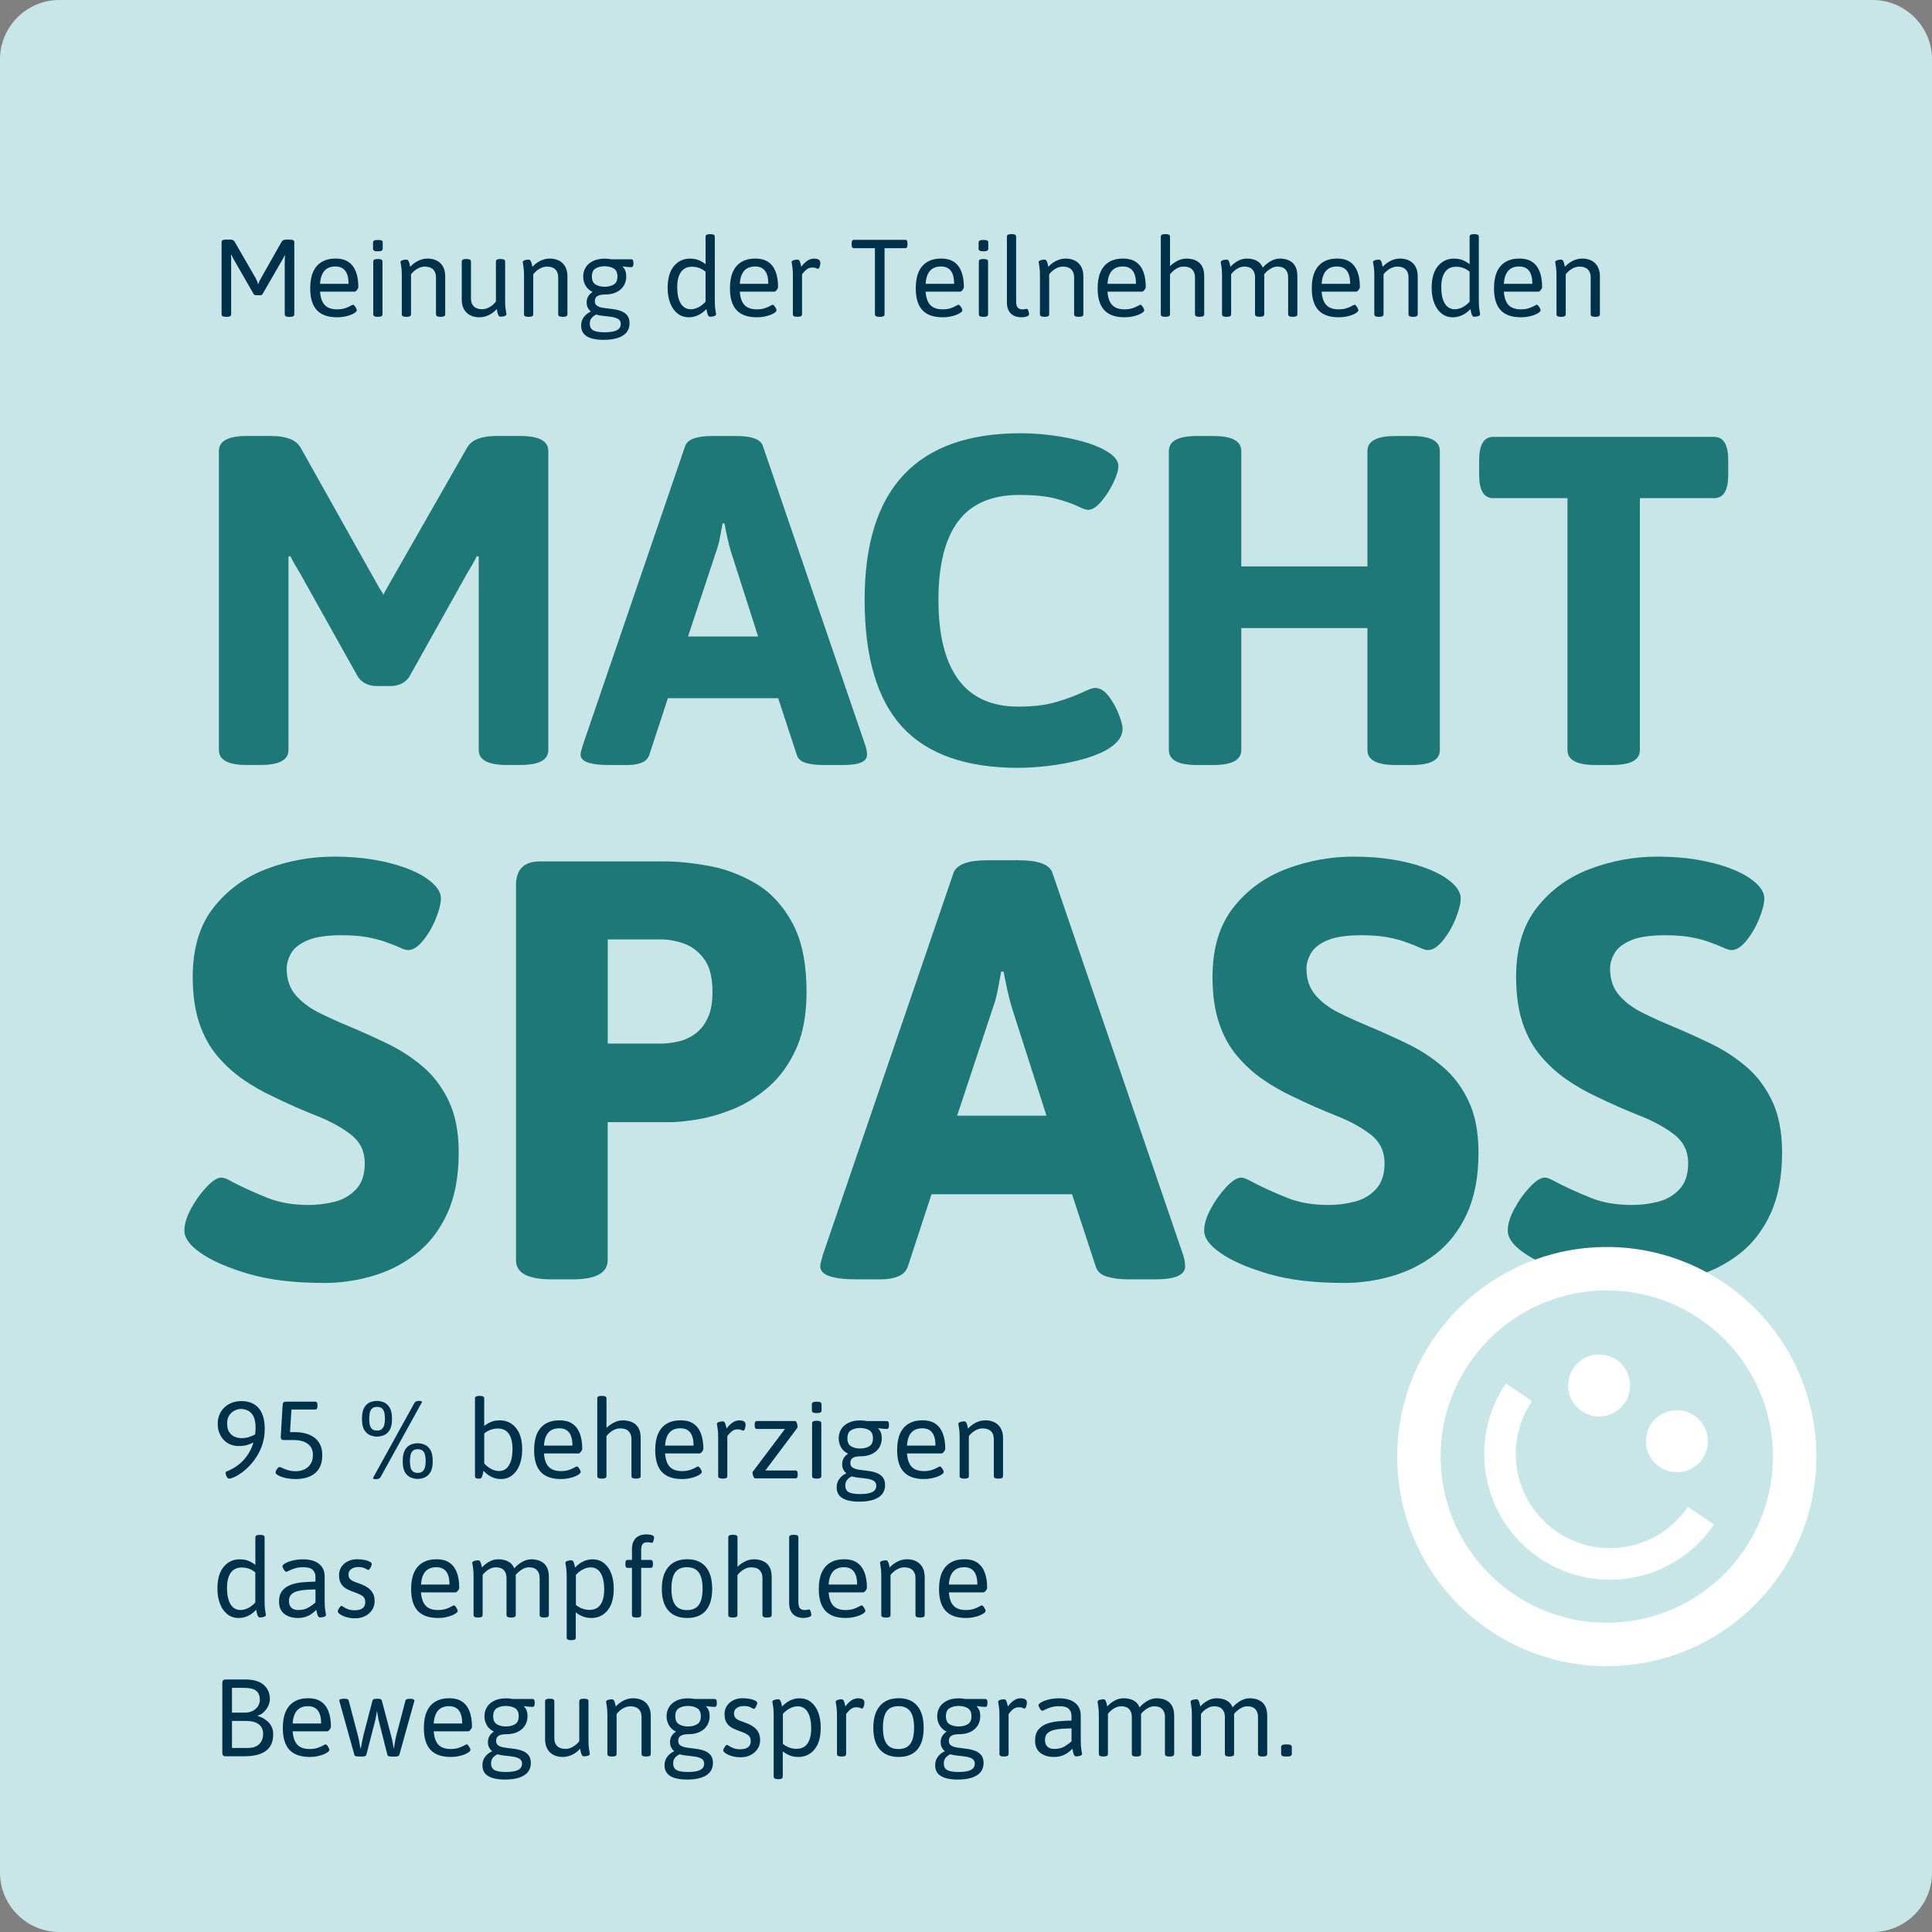 <?xml version="1.0" encoding="utf-8"?>
<!-- Generator: Adobe Illustrator 27.0.1, SVG Export Plug-In . SVG Version: 6.00 Build 0)  -->
<svg version="1.1" id="Ebene_1" xmlns="http://www.w3.org/2000/svg" xmlns:xlink="http://www.w3.org/1999/xlink" x="0px" y="0px"
	 viewBox="0 0 528 528" style="enable-background:new 0 0 528 528;" xml:space="preserve">
<rect x="0" y="0" width="528" height="528" fill="#808080" stroke="none"/>
<style type="text/css">
	.st0{fill:#C8E6E8;}
	.st1{fill:#00314A;}
	.st2{fill:#1E7878;}
	.st3{fill:none;stroke:#FFFFFF;stroke-width:11.874;stroke-miterlimit:10;}
	.st4{fill:none;stroke:#FFFFFF;stroke-width:8.63;stroke-miterlimit:10;}
	.st5{fill:#FFFFFF;}
</style>
<g>
	<g>
		<path class="st0" d="M0,511.79C0,520.71,7.29,528,16.21,528h495.58c8.92,0,16.21-7.29,16.21-16.21V16.21
			C528,7.29,520.7,0,511.79,0H16.21C7.29,0,0,7.29,0,16.21V511.79z"/>
	</g>
	<g>
		<g>
			<path class="st1" d="M69.94,80.68c-0.3,0-0.52-0.13-0.66-0.39L63.94,71c-0.14-0.22-0.27-0.44-0.37-0.66
				c-0.11-0.22-0.23-0.45-0.34-0.69l-0.12,0.03c0.04,0.26,0.06,0.53,0.06,0.81c0,0.28,0,0.56,0,0.84v14.6c0,0.44-0.4,0.66-1.2,0.66
				h-0.21c-0.8,0-1.2-0.22-1.2-0.66V66.14c0-0.44,0.4-0.66,1.2-0.66h1.08c0.36,0,0.64,0.05,0.84,0.15c0.2,0.1,0.34,0.23,0.42,0.39
				l5.67,9.83c0.16,0.26,0.31,0.56,0.45,0.9c0.14,0.34,0.25,0.67,0.33,0.99c0.1-0.34,0.24-0.69,0.43-1.06
				c0.19-0.37,0.35-0.67,0.49-0.91l5.52-9.74c0.1-0.16,0.24-0.29,0.43-0.39c0.19-0.1,0.46-0.15,0.82-0.15h0.99
				c0.8,0,1.2,0.22,1.2,0.66v19.79c0,0.44-0.4,0.66-1.2,0.66h-0.21c-0.8,0-1.2-0.22-1.2-0.66V71.51c0-0.28,0-0.56,0.02-0.84
				c0.01-0.28,0.02-0.55,0.04-0.81l-0.12-0.03c-0.12,0.24-0.23,0.47-0.34,0.69c-0.11,0.22-0.23,0.44-0.37,0.66l-5.25,9.11
				c-0.14,0.26-0.36,0.39-0.66,0.39H69.94z"/>
			<path class="st1" d="M92.12,86.71c-2.48,0-4.32-0.65-5.53-1.95c-1.21-1.3-1.81-3.29-1.81-5.97c0-1.78,0.26-3.27,0.79-4.47
				c0.53-1.2,1.31-2.11,2.35-2.73c1.04-0.62,2.32-0.93,3.84-0.93c1.38,0,2.52,0.3,3.43,0.9c0.91,0.6,1.59,1.48,2.05,2.64
				c0.46,1.16,0.69,2.59,0.69,4.29c0,0.12-0.06,0.28-0.17,0.46c-0.11,0.19-0.24,0.37-0.4,0.52c-0.16,0.16-0.3,0.24-0.42,0.24h-9.47
				c0.12,1.66,0.55,2.88,1.29,3.66c0.74,0.78,1.85,1.17,3.33,1.17c0.88,0,1.62-0.1,2.23-0.31s1.09-0.42,1.45-0.63
				c0.36-0.21,0.59-0.31,0.69-0.31c0.14,0,0.29,0.1,0.45,0.3c0.16,0.2,0.3,0.42,0.42,0.66c0.12,0.24,0.18,0.42,0.18,0.54
				c0,0.18-0.14,0.38-0.42,0.6c-0.28,0.22-0.66,0.43-1.15,0.63c-0.49,0.2-1.06,0.37-1.71,0.49C93.58,86.64,92.88,86.71,92.12,86.71z
				 M87.47,77.56h7.79c0-1.58-0.3-2.76-0.9-3.55c-0.6-0.79-1.5-1.18-2.7-1.18c-1.3,0-2.3,0.39-3,1.18
				C87.97,74.8,87.57,75.98,87.47,77.56z"/>
			<path class="st1" d="M103.27,68.69c-0.48,0-0.82-0.06-1.02-0.18c-0.2-0.12-0.3-0.28-0.3-0.48v-1.8c0-0.2,0.1-0.36,0.3-0.48
				c0.2-0.12,0.54-0.18,1.02-0.18c0.48,0,0.82,0.06,1.02,0.16c0.2,0.11,0.3,0.27,0.3,0.49v1.8c0,0.2-0.1,0.36-0.3,0.48
				C104.09,68.63,103.75,68.69,103.27,68.69z M103.21,86.59c-0.8,0-1.2-0.22-1.2-0.66V71.45c0-0.44,0.4-0.66,1.2-0.66h0.12
				c0.8,0,1.2,0.22,1.2,0.66v14.48c0,0.44-0.4,0.66-1.2,0.66H103.21z"/>
			<path class="st1" d="M111.01,86.59c-0.8,0-1.2-0.22-1.2-0.66V75.4c0-0.82-0.03-1.5-0.09-2.04s-0.12-0.95-0.18-1.24
				c-0.06-0.29-0.09-0.45-0.09-0.49c0-0.14,0.06-0.25,0.19-0.34c0.13-0.09,0.28-0.16,0.46-0.21c0.18-0.05,0.36-0.08,0.54-0.1
				c0.18-0.02,0.32-0.03,0.42-0.03c0.24,0,0.42,0.11,0.55,0.33c0.13,0.22,0.23,0.48,0.3,0.79c0.07,0.31,0.14,0.59,0.19,0.85
				c0.64-0.7,1.37-1.25,2.19-1.65c0.82-0.4,1.65-0.6,2.49-0.6c1.54,0,2.74,0.43,3.6,1.29c0.86,0.86,1.29,2.05,1.29,3.57v10.4
				c0,0.44-0.4,0.66-1.2,0.66h-0.12c-0.8,0-1.2-0.22-1.2-0.66V75.76c0-0.92-0.27-1.63-0.79-2.14c-0.53-0.51-1.28-0.76-2.26-0.76
				c-0.68,0-1.35,0.19-2.02,0.57c-0.67,0.38-1.25,0.89-1.75,1.53v10.97c0,0.44-0.4,0.66-1.2,0.66H111.01z"/>
			<path class="st1" d="M131.07,86.71c-1.52,0-2.71-0.43-3.58-1.29c-0.87-0.86-1.3-2.05-1.3-3.57v-10.4c0-0.44,0.4-0.66,1.2-0.66
				h0.12c0.8,0,1.2,0.22,1.2,0.66v10.16c0,0.92,0.26,1.63,0.79,2.14c0.53,0.51,1.28,0.76,2.26,0.76c0.68,0,1.35-0.19,2.02-0.57
				c0.67-0.38,1.25-0.89,1.75-1.53V71.45c0-0.44,0.4-0.66,1.2-0.66h0.12c0.8,0,1.2,0.22,1.2,0.66v10.64c0,0.82,0.03,1.5,0.09,2.04
				s0.12,0.95,0.18,1.23c0.06,0.28,0.09,0.45,0.09,0.51c0,0.14-0.07,0.25-0.19,0.34c-0.13,0.09-0.29,0.16-0.46,0.21
				c-0.18,0.05-0.36,0.09-0.54,0.1c-0.18,0.02-0.32,0.03-0.42,0.03c-0.24,0-0.42-0.11-0.55-0.34c-0.13-0.23-0.23-0.51-0.3-0.84
				c-0.07-0.33-0.13-0.63-0.19-0.91c-0.62,0.7-1.34,1.25-2.17,1.65C132.74,86.51,131.91,86.71,131.07,86.71z"/>
			<path class="st1" d="M144.41,86.59c-0.8,0-1.2-0.22-1.2-0.66V75.4c0-0.82-0.03-1.5-0.09-2.04s-0.12-0.95-0.18-1.24
				c-0.06-0.29-0.09-0.45-0.09-0.49c0-0.14,0.06-0.25,0.19-0.34c0.13-0.09,0.28-0.16,0.46-0.21c0.18-0.05,0.36-0.08,0.54-0.1
				c0.18-0.02,0.32-0.03,0.42-0.03c0.24,0,0.42,0.11,0.55,0.33c0.13,0.22,0.23,0.48,0.3,0.79c0.07,0.31,0.14,0.59,0.19,0.85
				c0.64-0.7,1.37-1.25,2.19-1.65c0.82-0.4,1.65-0.6,2.49-0.6c1.54,0,2.74,0.43,3.6,1.29c0.86,0.86,1.29,2.05,1.29,3.57v10.4
				c0,0.44-0.4,0.66-1.2,0.66h-0.12c-0.8,0-1.2-0.22-1.2-0.66V75.76c0-0.92-0.27-1.63-0.79-2.14c-0.53-0.51-1.28-0.76-2.26-0.76
				c-0.68,0-1.35,0.19-2.02,0.57c-0.67,0.38-1.25,0.89-1.75,1.53v10.97c0,0.44-0.4,0.66-1.2,0.66H144.41z"/>
			<path class="st1" d="M164.91,92.88c-1.18,0-2.23-0.13-3.15-0.37c-0.92-0.25-1.64-0.67-2.16-1.24s-0.78-1.35-0.78-2.31
				c0-0.88,0.25-1.65,0.75-2.31c0.5-0.66,1.12-1.15,1.86-1.47l0.03-0.06c-0.34-0.28-0.61-0.62-0.82-1.02s-0.31-0.88-0.31-1.44
				c0-0.64,0.14-1.19,0.42-1.66c0.28-0.47,0.68-0.87,1.2-1.21c-0.86-0.42-1.5-1-1.93-1.75s-0.64-1.57-0.64-2.47
				c0-0.92,0.23-1.74,0.67-2.47s1.11-1.31,1.99-1.75c0.88-0.44,1.96-0.66,3.24-0.66c0.32,0,0.63,0.01,0.93,0.04
				c0.3,0.03,0.58,0.07,0.84,0.13h5.46c0.4,0,0.6,0.3,0.6,0.9v0.36c0,0.6-0.2,0.9-0.6,0.9c-0.24,0-0.6-0.02-1.08-0.06
				c-0.48-0.04-0.89-0.09-1.23-0.15l-0.03,0.06c0.4,0.44,0.66,0.87,0.79,1.29c0.13,0.42,0.19,0.89,0.19,1.41
				c0,0.92-0.23,1.75-0.67,2.49c-0.45,0.74-1.11,1.33-1.98,1.77c-0.87,0.44-1.95,0.66-3.25,0.66c-0.86,0-1.52,0.14-1.99,0.42
				c-0.47,0.28-0.7,0.75-0.7,1.41c0,0.6,0.23,1.03,0.69,1.3c0.46,0.27,1.04,0.45,1.75,0.54c0.71,0.09,1.45,0.19,2.23,0.28
				c0.9,0.1,1.71,0.28,2.44,0.55c0.73,0.27,1.31,0.67,1.74,1.2c0.43,0.53,0.64,1.25,0.64,2.17c0,0.96-0.27,1.77-0.79,2.44
				c-0.53,0.67-1.32,1.18-2.38,1.54S166.49,92.88,164.91,92.88z M165.24,90.81c1.5,0,2.61-0.19,3.33-0.55
				c0.72-0.37,1.08-0.95,1.08-1.75c0-0.6-0.24-1.04-0.7-1.32c-0.47-0.28-1.06-0.48-1.78-0.58c-0.72-0.11-1.46-0.2-2.22-0.27
				c-0.76-0.07-1.43-0.19-2.01-0.38c-0.48,0.22-0.89,0.53-1.24,0.93c-0.35,0.4-0.52,0.93-0.52,1.59c0,0.84,0.31,1.44,0.94,1.8
				C162.74,90.63,163.78,90.81,165.24,90.81z M165.24,78.37c0.96,0,1.78-0.2,2.47-0.6c0.69-0.4,1.03-1.13,1.03-2.19
				c0-1.08-0.34-1.82-1.03-2.22c-0.69-0.4-1.51-0.6-2.47-0.6s-1.78,0.2-2.46,0.6c-0.68,0.4-1.02,1.14-1.02,2.22
				c0,1.06,0.34,1.79,1.02,2.19C163.46,78.17,164.28,78.37,165.24,78.37z"/>
			<path class="st1" d="M188.27,86.71c-1.2,0-2.23-0.34-3.1-1.03c-0.87-0.69-1.54-1.64-2.01-2.85c-0.47-1.21-0.7-2.58-0.7-4.12
				c0-2.62,0.57-4.61,1.71-5.98c1.14-1.37,2.6-2.05,4.38-2.05c0.94,0,1.74,0.14,2.41,0.42c0.67,0.28,1.29,0.65,1.87,1.11v-7.56
				c0-0.44,0.4-0.66,1.2-0.66h0.12c0.8,0,1.2,0.22,1.2,0.66v17.45c0,0.82,0.03,1.5,0.09,2.04c0.06,0.54,0.12,0.95,0.18,1.23
				c0.06,0.28,0.09,0.45,0.09,0.51c0,0.14-0.06,0.25-0.19,0.34c-0.13,0.09-0.28,0.16-0.46,0.21c-0.18,0.05-0.36,0.09-0.54,0.1
				c-0.18,0.02-0.32,0.03-0.42,0.03c-0.24,0-0.43-0.11-0.55-0.34c-0.13-0.23-0.23-0.51-0.3-0.84c-0.07-0.33-0.14-0.63-0.2-0.91
				c-0.74,0.76-1.5,1.32-2.29,1.69C189.95,86.52,189.13,86.71,188.27,86.71z M188.78,84.52c0.66,0,1.34-0.17,2.05-0.52
				s1.37-0.86,1.99-1.54v-8.21c-0.54-0.46-1.12-0.8-1.74-1.02c-0.62-0.22-1.27-0.33-1.95-0.33c-1.34,0-2.35,0.48-3.03,1.45
				c-0.68,0.97-1.02,2.34-1.02,4.12c0,1.94,0.32,3.43,0.96,4.48C186.69,83.99,187.6,84.52,188.78,84.52z"/>
			<path class="st1" d="M206.83,86.71c-2.48,0-4.32-0.65-5.53-1.95c-1.21-1.3-1.81-3.29-1.81-5.97c0-1.78,0.26-3.27,0.79-4.47
				c0.53-1.2,1.31-2.11,2.35-2.73c1.04-0.62,2.32-0.93,3.84-0.93c1.38,0,2.52,0.3,3.43,0.9c0.91,0.6,1.59,1.48,2.05,2.64
				c0.46,1.16,0.69,2.59,0.69,4.29c0,0.12-0.06,0.28-0.17,0.46c-0.11,0.19-0.24,0.37-0.4,0.52c-0.16,0.16-0.3,0.24-0.42,0.24h-9.47
				c0.12,1.66,0.55,2.88,1.29,3.66c0.74,0.78,1.85,1.17,3.33,1.17c0.88,0,1.62-0.1,2.23-0.31s1.09-0.42,1.45-0.63
				c0.36-0.21,0.59-0.31,0.69-0.31c0.14,0,0.29,0.1,0.45,0.3c0.16,0.2,0.3,0.42,0.42,0.66c0.12,0.24,0.18,0.42,0.18,0.54
				c0,0.18-0.14,0.38-0.42,0.6c-0.28,0.22-0.66,0.43-1.15,0.63c-0.49,0.2-1.06,0.37-1.71,0.49
				C208.29,86.64,207.59,86.71,206.83,86.71z M202.18,77.56h7.79c0-1.58-0.3-2.76-0.9-3.55c-0.6-0.79-1.5-1.18-2.7-1.18
				c-1.3,0-2.3,0.39-3,1.18C202.68,74.8,202.28,75.98,202.18,77.56z"/>
			<path class="st1" d="M217.89,86.59c-0.8,0-1.2-0.22-1.2-0.66V75.4c0-0.82-0.03-1.5-0.09-2.04s-0.12-0.95-0.18-1.24
				c-0.06-0.29-0.09-0.45-0.09-0.49c0-0.14,0.06-0.25,0.19-0.34c0.13-0.09,0.29-0.16,0.46-0.21c0.18-0.05,0.36-0.08,0.54-0.1
				c0.18-0.02,0.32-0.03,0.42-0.03c0.24,0,0.42,0.11,0.55,0.33c0.13,0.22,0.23,0.48,0.3,0.79c0.07,0.31,0.13,0.59,0.19,0.85
				c0.52-0.72,1.07-1.27,1.66-1.66c0.59-0.39,1.19-0.58,1.81-0.58c0.58,0,1.01,0.1,1.3,0.28c0.29,0.19,0.44,0.48,0.44,0.88
				c0,0.18-0.03,0.4-0.08,0.66c-0.05,0.26-0.12,0.48-0.21,0.67c-0.09,0.19-0.19,0.28-0.31,0.28c-0.2,0-0.4-0.05-0.58-0.17
				c-0.19-0.11-0.54-0.16-1.06-0.16c-0.52,0-0.99,0.15-1.41,0.45c-0.42,0.3-0.87,0.76-1.35,1.38v10.97c0,0.44-0.4,0.66-1.2,0.66
				H217.89z"/>
			<path class="st1" d="M240.31,86.59c-0.8,0-1.2-0.22-1.2-0.66V67.82h-5.76c-0.4,0-0.6-0.3-0.6-0.9v-0.48c0-0.6,0.2-0.9,0.6-0.9
				h14.06c0.4,0,0.6,0.3,0.6,0.9v0.48c0,0.6-0.2,0.9-0.6,0.9h-5.67v18.11c0,0.44-0.4,0.66-1.2,0.66H240.31z"/>
			<path class="st1" d="M257.61,86.71c-2.48,0-4.32-0.65-5.53-1.95c-1.21-1.3-1.81-3.29-1.81-5.97c0-1.78,0.26-3.27,0.79-4.47
				c0.53-1.2,1.31-2.11,2.35-2.73c1.04-0.62,2.32-0.93,3.84-0.93c1.38,0,2.52,0.3,3.43,0.9c0.91,0.6,1.59,1.48,2.05,2.64
				c0.46,1.16,0.69,2.59,0.69,4.29c0,0.12-0.06,0.28-0.17,0.46c-0.11,0.19-0.24,0.37-0.4,0.52c-0.16,0.16-0.3,0.24-0.42,0.24h-9.47
				c0.12,1.66,0.55,2.88,1.29,3.66c0.74,0.78,1.85,1.17,3.33,1.17c0.88,0,1.62-0.1,2.23-0.31s1.09-0.42,1.45-0.63
				c0.36-0.21,0.59-0.31,0.69-0.31c0.14,0,0.29,0.1,0.45,0.3c0.16,0.2,0.3,0.42,0.42,0.66c0.12,0.24,0.18,0.42,0.18,0.54
				c0,0.18-0.14,0.38-0.42,0.6c-0.28,0.22-0.66,0.43-1.15,0.63c-0.49,0.2-1.06,0.37-1.71,0.49
				C259.08,86.64,258.37,86.71,257.61,86.71z M252.97,77.56h7.79c0-1.58-0.3-2.76-0.9-3.55c-0.6-0.79-1.5-1.18-2.7-1.18
				c-1.3,0-2.3,0.39-3,1.18C253.47,74.8,253.07,75.98,252.97,77.56z"/>
			<path class="st1" d="M268.77,68.69c-0.48,0-0.82-0.06-1.02-0.18c-0.2-0.12-0.3-0.28-0.3-0.48v-1.8c0-0.2,0.1-0.36,0.3-0.48
				c0.2-0.12,0.54-0.18,1.02-0.18c0.48,0,0.82,0.06,1.02,0.16c0.2,0.11,0.3,0.27,0.3,0.49v1.8c0,0.2-0.1,0.36-0.3,0.48
				C269.58,68.63,269.25,68.69,268.77,68.69z M268.71,86.59c-0.8,0-1.2-0.22-1.2-0.66V71.45c0-0.44,0.4-0.66,1.2-0.66h0.12
				c0.8,0,1.2,0.22,1.2,0.66v14.48c0,0.44-0.4,0.66-1.2,0.66H268.71z"/>
			<path class="st1" d="M279.05,86.71c-0.38,0-0.79-0.06-1.23-0.16c-0.44-0.11-0.86-0.31-1.26-0.6c-0.4-0.29-0.73-0.71-0.99-1.26
				c-0.26-0.55-0.39-1.25-0.39-2.11V64.64c0-0.44,0.4-0.66,1.2-0.66h0.12c0.8,0,1.2,0.22,1.2,0.66v17.69c0,0.9,0.16,1.49,0.48,1.78
				c0.32,0.29,0.7,0.44,1.14,0.44s0.73-0.02,0.87-0.08c0.14-0.05,0.28-0.07,0.42-0.07s0.25,0.1,0.34,0.3s0.16,0.42,0.21,0.64
				c0.05,0.23,0.08,0.38,0.08,0.46c0,0.26-0.13,0.46-0.38,0.58s-0.54,0.21-0.88,0.25C279.64,86.69,279.33,86.71,279.05,86.71z"/>
			<path class="st1" d="M285.41,86.59c-0.8,0-1.2-0.22-1.2-0.66V75.4c0-0.82-0.03-1.5-0.09-2.04c-0.06-0.54-0.12-0.95-0.18-1.24
				c-0.06-0.29-0.09-0.45-0.09-0.49c0-0.14,0.06-0.25,0.19-0.34c0.13-0.09,0.29-0.16,0.46-0.21s0.36-0.08,0.54-0.1
				c0.18-0.02,0.32-0.03,0.42-0.03c0.24,0,0.42,0.11,0.55,0.33c0.13,0.22,0.23,0.48,0.3,0.79c0.07,0.31,0.13,0.59,0.19,0.85
				c0.64-0.7,1.37-1.25,2.19-1.65s1.65-0.6,2.49-0.6c1.54,0,2.74,0.43,3.6,1.29c0.86,0.86,1.29,2.05,1.29,3.57v10.4
				c0,0.44-0.4,0.66-1.2,0.66h-0.12c-0.8,0-1.2-0.22-1.2-0.66V75.76c0-0.92-0.27-1.63-0.79-2.14s-1.28-0.76-2.26-0.76
				c-0.68,0-1.35,0.19-2.02,0.57c-0.67,0.38-1.25,0.89-1.75,1.53v10.97c0,0.44-0.4,0.66-1.2,0.66H285.41z"/>
			<path class="st1" d="M307.32,86.71c-2.48,0-4.32-0.65-5.53-1.95c-1.21-1.3-1.81-3.29-1.81-5.97c0-1.78,0.26-3.27,0.79-4.47
				s1.31-2.11,2.35-2.73c1.04-0.62,2.32-0.93,3.84-0.93c1.38,0,2.52,0.3,3.43,0.9c0.91,0.6,1.59,1.48,2.05,2.64
				c0.46,1.16,0.69,2.59,0.69,4.29c0,0.12-0.06,0.28-0.17,0.46c-0.11,0.19-0.25,0.37-0.4,0.52c-0.16,0.16-0.3,0.24-0.42,0.24h-9.47
				c0.12,1.66,0.55,2.88,1.29,3.66c0.74,0.78,1.85,1.17,3.33,1.17c0.88,0,1.62-0.1,2.23-0.31c0.61-0.21,1.09-0.42,1.45-0.63
				c0.36-0.21,0.59-0.31,0.69-0.31c0.14,0,0.29,0.1,0.45,0.3s0.3,0.42,0.42,0.66c0.12,0.24,0.18,0.42,0.18,0.54
				c0,0.18-0.14,0.38-0.42,0.6c-0.28,0.22-0.66,0.43-1.15,0.63c-0.49,0.2-1.06,0.37-1.71,0.49
				C308.79,86.64,308.08,86.71,307.32,86.71z M302.67,77.56h7.79c0-1.58-0.3-2.76-0.9-3.55c-0.6-0.79-1.5-1.18-2.7-1.18
				c-1.3,0-2.3,0.39-3,1.18C303.17,74.8,302.77,75.98,302.67,77.56z"/>
			<path class="st1" d="M318.44,86.59c-0.8,0-1.2-0.22-1.2-0.66V64.64c0-0.44,0.4-0.66,1.2-0.66h0.12c0.8,0,1.2,0.22,1.2,0.66v8.09
				c0.52-0.52,1.17-0.99,1.96-1.42c0.79-0.43,1.66-0.64,2.62-0.64c0.48,0,0.99,0.06,1.54,0.19c0.55,0.13,1.07,0.36,1.56,0.7
				c0.49,0.34,0.89,0.83,1.2,1.47c0.31,0.64,0.46,1.47,0.46,2.49v10.4c0,0.44-0.4,0.66-1.2,0.66h-0.12c-0.8,0-1.2-0.22-1.2-0.66
				V75.76c0-0.88-0.25-1.58-0.76-2.11c-0.51-0.53-1.27-0.79-2.29-0.79c-0.56,0-1.07,0.1-1.53,0.31c-0.46,0.21-0.86,0.45-1.2,0.73
				c-0.34,0.28-0.69,0.63-1.05,1.05v10.97c0,0.44-0.4,0.66-1.2,0.66H318.44z"/>
			<path class="st1" d="M335.17,86.59c-0.8,0-1.2-0.22-1.2-0.66V75.4c0-0.82-0.03-1.5-0.09-2.04c-0.06-0.54-0.12-0.95-0.18-1.24
				c-0.06-0.29-0.09-0.45-0.09-0.49c0-0.14,0.06-0.25,0.2-0.34c0.13-0.09,0.28-0.16,0.46-0.21c0.18-0.05,0.36-0.08,0.54-0.1
				c0.18-0.02,0.32-0.03,0.42-0.03c0.24,0,0.42,0.11,0.55,0.33c0.13,0.22,0.23,0.48,0.3,0.79c0.07,0.31,0.13,0.59,0.19,0.85
				c0.5-0.58,1.14-1.1,1.93-1.56c0.79-0.46,1.66-0.69,2.62-0.69c0.5,0,1.02,0.06,1.57,0.19c0.55,0.13,1.07,0.37,1.56,0.73
				c0.49,0.36,0.87,0.88,1.15,1.56c0.58-0.68,1.28-1.26,2.11-1.75c0.83-0.49,1.71-0.73,2.65-0.73c0.48,0,0.99,0.06,1.53,0.19
				c0.54,0.13,1.05,0.36,1.54,0.7c0.49,0.34,0.88,0.83,1.18,1.47c0.3,0.64,0.45,1.47,0.45,2.49v10.4c0,0.44-0.4,0.66-1.2,0.66h-0.12
				c-0.8,0-1.2-0.22-1.2-0.66V75.76c0-0.88-0.24-1.58-0.72-2.11c-0.48-0.53-1.2-0.79-2.16-0.79c-0.54,0-1.03,0.11-1.48,0.33
				c-0.45,0.22-0.85,0.48-1.2,0.76c-0.35,0.29-0.62,0.55-0.81,0.79c-0.19,0.24-0.3,0.38-0.34,0.42l-0.03-1.02
				c0.1,0.22,0.16,0.46,0.18,0.7c0.02,0.25,0.03,0.48,0.03,0.7v10.37c0,0.44-0.4,0.66-1.2,0.66h-0.12c-0.8,0-1.2-0.22-1.2-0.66
				V75.76c0-0.88-0.24-1.58-0.72-2.11c-0.48-0.53-1.2-0.79-2.16-0.79c-0.54,0-1.03,0.1-1.48,0.31c-0.45,0.21-0.84,0.45-1.17,0.72
				c-0.33,0.27-0.67,0.61-1,1.03v11c0,0.44-0.4,0.66-1.2,0.66H335.17z"/>
			<path class="st1" d="M365.84,86.71c-2.48,0-4.32-0.65-5.53-1.95c-1.21-1.3-1.81-3.29-1.81-5.97c0-1.78,0.26-3.27,0.79-4.47
				s1.31-2.11,2.35-2.73c1.04-0.62,2.32-0.93,3.84-0.93c1.38,0,2.52,0.3,3.43,0.9c0.91,0.6,1.59,1.48,2.05,2.64
				c0.46,1.16,0.69,2.59,0.69,4.29c0,0.12-0.06,0.28-0.17,0.46c-0.11,0.19-0.25,0.37-0.4,0.52c-0.16,0.16-0.3,0.24-0.42,0.24h-9.47
				c0.12,1.66,0.55,2.88,1.29,3.66c0.74,0.78,1.85,1.17,3.33,1.17c0.88,0,1.62-0.1,2.23-0.31c0.61-0.21,1.09-0.42,1.45-0.63
				c0.36-0.21,0.59-0.31,0.69-0.31c0.14,0,0.29,0.1,0.45,0.3s0.3,0.42,0.42,0.66c0.12,0.24,0.18,0.42,0.18,0.54
				c0,0.18-0.14,0.38-0.42,0.6c-0.28,0.22-0.66,0.43-1.15,0.63c-0.49,0.2-1.06,0.37-1.71,0.49
				C367.31,86.64,366.6,86.71,365.84,86.71z M361.2,77.56h7.79c0-1.58-0.3-2.76-0.9-3.55c-0.6-0.79-1.5-1.18-2.7-1.18
				c-1.3,0-2.3,0.39-3,1.18C361.7,74.8,361.3,75.98,361.2,77.56z"/>
			<path class="st1" d="M376.79,86.59c-0.8,0-1.2-0.22-1.2-0.66V75.4c0-0.82-0.03-1.5-0.09-2.04c-0.06-0.54-0.12-0.95-0.18-1.24
				c-0.06-0.29-0.09-0.45-0.09-0.49c0-0.14,0.06-0.25,0.19-0.34c0.13-0.09,0.29-0.16,0.46-0.21s0.36-0.08,0.54-0.1
				c0.18-0.02,0.32-0.03,0.42-0.03c0.24,0,0.42,0.11,0.55,0.33c0.13,0.22,0.23,0.48,0.3,0.79c0.07,0.31,0.13,0.59,0.19,0.85
				c0.64-0.7,1.37-1.25,2.19-1.65s1.65-0.6,2.49-0.6c1.54,0,2.74,0.43,3.6,1.29c0.86,0.86,1.29,2.05,1.29,3.57v10.4
				c0,0.44-0.4,0.66-1.2,0.66h-0.12c-0.8,0-1.2-0.22-1.2-0.66V75.76c0-0.92-0.27-1.63-0.79-2.14s-1.28-0.76-2.26-0.76
				c-0.68,0-1.35,0.19-2.02,0.57c-0.67,0.38-1.25,0.89-1.75,1.53v10.97c0,0.44-0.4,0.66-1.2,0.66H376.79z"/>
			<path class="st1" d="M397.08,86.71c-1.2,0-2.23-0.34-3.1-1.03s-1.54-1.64-2.01-2.85c-0.47-1.21-0.71-2.58-0.71-4.12
				c0-2.62,0.57-4.61,1.71-5.98c1.14-1.37,2.6-2.05,4.38-2.05c0.94,0,1.74,0.14,2.41,0.42c0.67,0.28,1.29,0.65,1.87,1.11v-7.56
				c0-0.44,0.4-0.66,1.2-0.66h0.12c0.8,0,1.2,0.22,1.2,0.66v17.45c0,0.82,0.03,1.5,0.09,2.04c0.06,0.54,0.12,0.95,0.18,1.23
				c0.06,0.28,0.09,0.45,0.09,0.51c0,0.14-0.07,0.25-0.19,0.34c-0.13,0.09-0.29,0.16-0.46,0.21c-0.18,0.05-0.36,0.09-0.54,0.1
				s-0.32,0.03-0.42,0.03c-0.24,0-0.42-0.11-0.55-0.34c-0.13-0.23-0.23-0.51-0.3-0.84s-0.13-0.63-0.19-0.91
				c-0.74,0.76-1.5,1.32-2.29,1.69C398.77,86.52,397.94,86.71,397.08,86.71z M397.59,84.52c0.66,0,1.34-0.17,2.05-0.52
				c0.71-0.35,1.37-0.86,1.99-1.54v-8.21c-0.54-0.46-1.12-0.8-1.74-1.02c-0.62-0.22-1.27-0.33-1.95-0.33
				c-1.34,0-2.35,0.48-3.03,1.45c-0.68,0.97-1.02,2.34-1.02,4.12c0,1.94,0.32,3.43,0.96,4.48S396.41,84.52,397.59,84.52z"/>
			<path class="st1" d="M415.64,86.71c-2.48,0-4.32-0.65-5.53-1.95c-1.21-1.3-1.81-3.29-1.81-5.97c0-1.78,0.26-3.27,0.79-4.47
				s1.31-2.11,2.35-2.73c1.04-0.62,2.32-0.93,3.84-0.93c1.38,0,2.52,0.3,3.43,0.9c0.91,0.6,1.59,1.48,2.05,2.64
				c0.46,1.16,0.69,2.59,0.69,4.29c0,0.12-0.06,0.28-0.17,0.46c-0.11,0.19-0.25,0.37-0.4,0.52c-0.16,0.16-0.3,0.24-0.42,0.24h-9.47
				c0.12,1.66,0.55,2.88,1.29,3.66c0.74,0.78,1.85,1.17,3.33,1.17c0.88,0,1.62-0.1,2.23-0.31c0.61-0.21,1.09-0.42,1.45-0.63
				c0.36-0.21,0.59-0.31,0.69-0.31c0.14,0,0.29,0.1,0.45,0.3s0.3,0.42,0.42,0.66c0.12,0.24,0.18,0.42,0.18,0.54
				c0,0.18-0.14,0.38-0.42,0.6c-0.28,0.22-0.66,0.43-1.15,0.63c-0.49,0.2-1.06,0.37-1.71,0.49C417.1,86.64,416.4,86.71,415.64,86.71
				z M410.99,77.56h7.79c0-1.58-0.3-2.76-0.9-3.55c-0.6-0.79-1.5-1.18-2.7-1.18c-1.3,0-2.3,0.39-3,1.18
				C411.49,74.8,411.09,75.98,410.99,77.56z"/>
			<path class="st1" d="M426.58,86.59c-0.8,0-1.2-0.22-1.2-0.66V75.4c0-0.82-0.03-1.5-0.09-2.04c-0.06-0.54-0.12-0.95-0.18-1.24
				c-0.06-0.29-0.09-0.45-0.09-0.49c0-0.14,0.06-0.25,0.19-0.34c0.13-0.09,0.29-0.16,0.46-0.21s0.36-0.08,0.54-0.1
				c0.18-0.02,0.32-0.03,0.42-0.03c0.24,0,0.42,0.11,0.55,0.33c0.13,0.22,0.23,0.48,0.3,0.79c0.07,0.31,0.13,0.59,0.19,0.85
				c0.64-0.7,1.37-1.25,2.19-1.65s1.65-0.6,2.49-0.6c1.54,0,2.74,0.43,3.6,1.29c0.86,0.86,1.29,2.05,1.29,3.57v10.4
				c0,0.44-0.4,0.66-1.2,0.66h-0.12c-0.8,0-1.2-0.22-1.2-0.66V75.76c0-0.92-0.27-1.63-0.79-2.14s-1.28-0.76-2.26-0.76
				c-0.68,0-1.35,0.19-2.02,0.57c-0.67,0.38-1.25,0.89-1.75,1.53v10.97c0,0.44-0.4,0.66-1.2,0.66H426.58z"/>
		</g>
	</g>
	<g>
		<g>
			<path class="st1" d="M62.62,404.09c-0.2,0-0.38-0.1-0.52-0.31s-0.27-0.44-0.34-0.7c-0.08-0.26-0.12-0.45-0.12-0.57
				c0-0.04,0.01-0.09,0.04-0.17c0.03-0.07,0.09-0.12,0.19-0.16c2.04-0.84,3.66-1.96,4.87-3.36c1.21-1.4,2.05-2.94,2.53-4.62
				c-0.46,0.26-1.02,0.49-1.68,0.69c-0.66,0.2-1.45,0.3-2.37,0.3c-0.8,0-1.54-0.14-2.23-0.42c-0.69-0.28-1.29-0.68-1.81-1.21
				c-0.52-0.53-0.93-1.17-1.23-1.92c-0.3-0.75-0.45-1.58-0.45-2.5c0-0.96,0.17-1.82,0.49-2.58c0.33-0.76,0.79-1.41,1.38-1.96
				c0.59-0.55,1.28-0.97,2.07-1.26c0.79-0.29,1.63-0.43,2.53-0.43c1.06,0,1.99,0.17,2.79,0.51c0.8,0.34,1.46,0.83,1.99,1.48
				c0.53,0.65,0.93,1.44,1.2,2.37c0.27,0.93,0.4,1.99,0.4,3.19c0,1.44-0.19,2.78-0.57,4.02c-0.38,1.24-0.88,2.36-1.5,3.37
				c-0.62,1.01-1.3,1.9-2.04,2.68c-0.74,0.78-1.48,1.43-2.22,1.96c-0.74,0.53-1.41,0.93-2.01,1.2S62.96,404.09,62.62,404.09z
				 M65.98,393.03c0.8,0,1.52-0.11,2.16-0.33c0.64-0.22,1.17-0.45,1.59-0.69c0.04-0.3,0.07-0.6,0.09-0.91
				c0.02-0.31,0.03-0.6,0.03-0.88c0-1.4-0.21-2.47-0.61-3.21c-0.41-0.74-0.92-1.25-1.53-1.53c-0.61-0.28-1.23-0.42-1.87-0.42
				c-0.54,0-1.1,0.14-1.69,0.42c-0.59,0.28-1.08,0.71-1.48,1.29c-0.4,0.58-0.6,1.33-0.6,2.25c0,0.98,0.19,1.76,0.57,2.35
				c0.38,0.59,0.87,1.01,1.47,1.27S65.32,393.03,65.98,393.03z"/>
			<path class="st1" d="M80.91,404.21c-1.1,0-2.07-0.1-2.92-0.3c-0.85-0.2-1.51-0.44-1.98-0.72c-0.47-0.28-0.7-0.54-0.7-0.78
				c0-0.2,0.06-0.41,0.19-0.64c0.13-0.23,0.28-0.43,0.45-0.6c0.17-0.17,0.3-0.25,0.4-0.25c0.2,0,0.48,0.1,0.85,0.29
				c0.37,0.19,0.86,0.38,1.47,0.57c0.61,0.19,1.34,0.29,2.2,0.29c0.82,0,1.58-0.16,2.28-0.48c0.7-0.32,1.27-0.81,1.71-1.47
				c0.44-0.66,0.66-1.48,0.66-2.46c0-1.34-0.46-2.36-1.38-3.06c-0.92-0.7-2.26-1.05-4.02-1.05h-2.55c-0.32,0-0.54-0.07-0.66-0.21
				c-0.12-0.14-0.18-0.37-0.18-0.69l0.51-8.69c0.02-0.32,0.1-0.55,0.25-0.69c0.15-0.14,0.38-0.21,0.7-0.21h7.97
				c0.4,0,0.6,0.3,0.6,0.9v0.36c0,0.6-0.2,0.9-0.6,0.9h-6.51l-0.39,6.18h1.56c0.82,0,1.65,0.1,2.49,0.3c0.84,0.2,1.62,0.54,2.35,1
				s1.31,1.11,1.75,1.92c0.44,0.81,0.66,1.82,0.66,3.04c0,1.3-0.21,2.37-0.63,3.22c-0.42,0.85-0.98,1.52-1.69,2.01
				c-0.71,0.49-1.49,0.83-2.34,1.03C82.59,404.11,81.75,404.21,80.91,404.21z"/>
			<path class="st1" d="M103.03,392.61c-0.62,0-1.24-0.13-1.87-0.38c-0.63-0.25-1.16-0.72-1.59-1.41c-0.43-0.69-0.64-1.7-0.64-3.04
				c0-1.36,0.2-2.39,0.61-3.09c0.41-0.7,0.93-1.18,1.56-1.44c0.63-0.26,1.27-0.39,1.93-0.39c0.62,0,1.24,0.13,1.87,0.39
				c0.63,0.26,1.16,0.74,1.59,1.44c0.43,0.7,0.64,1.73,0.64,3.09c0,1.34-0.21,2.35-0.64,3.04c-0.43,0.69-0.96,1.16-1.6,1.41
				C104.25,392.48,103.63,392.61,103.03,392.61z M103.03,390.96c0.64,0,1.11-0.17,1.42-0.5c0.31-0.33,0.51-0.74,0.61-1.24
				c0.1-0.5,0.15-0.98,0.15-1.44c0-0.48-0.04-0.97-0.12-1.48c-0.08-0.51-0.27-0.94-0.58-1.29c-0.31-0.35-0.8-0.52-1.48-0.52
				c-0.66,0-1.14,0.18-1.44,0.52c-0.3,0.35-0.49,0.78-0.57,1.29c-0.08,0.51-0.12,1-0.12,1.48c0,0.46,0.04,0.94,0.12,1.44
				c0.08,0.5,0.27,0.91,0.58,1.24S102.39,390.96,103.03,390.96z M102.67,404.24c-0.48,0-0.72-0.09-0.72-0.27
				c0-0.1,0.04-0.2,0.12-0.3l11.18-20.24c0.1-0.2,0.25-0.34,0.46-0.43c0.21-0.09,0.45-0.14,0.73-0.14h0.15
				c0.48,0,0.72,0.09,0.72,0.27c0,0.04-0.01,0.08-0.03,0.13c-0.02,0.05-0.05,0.1-0.09,0.17l-11.18,20.24
				c-0.1,0.2-0.25,0.34-0.46,0.43c-0.21,0.09-0.46,0.13-0.73,0.13H102.67z M114.16,404.18c-0.62,0-1.24-0.13-1.87-0.38
				c-0.63-0.25-1.16-0.72-1.59-1.41c-0.43-0.69-0.64-1.7-0.64-3.04c0-1.36,0.2-2.39,0.61-3.09c0.41-0.7,0.93-1.18,1.56-1.44
				c0.63-0.26,1.27-0.39,1.93-0.39c0.62,0,1.24,0.13,1.87,0.39c0.63,0.26,1.16,0.74,1.59,1.44c0.43,0.7,0.64,1.73,0.64,3.09
				c0,1.34-0.22,2.35-0.66,3.04c-0.44,0.69-0.97,1.16-1.6,1.41C115.37,404.05,114.76,404.18,114.16,404.18z M114.16,402.53
				c0.64,0,1.11-0.17,1.42-0.5c0.31-0.33,0.51-0.74,0.61-1.24c0.1-0.5,0.15-0.98,0.15-1.44c0-0.48-0.04-0.97-0.12-1.48
				c-0.08-0.51-0.28-0.94-0.58-1.29c-0.31-0.35-0.8-0.52-1.48-0.52c-0.66,0-1.14,0.17-1.44,0.52s-0.49,0.78-0.57,1.29
				c-0.08,0.51-0.12,1-0.12,1.48c0,0.46,0.04,0.94,0.12,1.44c0.08,0.5,0.27,0.92,0.58,1.24
				C113.04,402.37,113.52,402.53,114.16,402.53z"/>
			<path class="st1" d="M136.88,404.21c-0.86,0-1.68-0.18-2.47-0.55c-0.79-0.37-1.55-0.93-2.29-1.69c-0.12,0.78-0.28,1.37-0.48,1.77
				c-0.06,0.14-0.16,0.24-0.29,0.29c-0.13,0.05-0.3,0.07-0.52,0.07h-0.12c-0.6,0-0.9-0.22-0.9-0.66v-21.29c0-0.44,0.4-0.66,1.2-0.66
				h0.12c0.8,0,1.2,0.22,1.2,0.66v7.55c0.58-0.46,1.21-0.83,1.89-1.11c0.68-0.28,1.48-0.42,2.4-0.42c1.78,0,3.24,0.69,4.38,2.05
				c1.14,1.37,1.71,3.35,1.71,5.95c0,1.56-0.24,2.94-0.7,4.15c-0.47,1.21-1.14,2.16-2.01,2.85
				C139.12,403.86,138.08,404.21,136.88,404.21z M136.37,402.02c1.18,0,2.09-0.52,2.73-1.57c0.64-1.05,0.96-2.54,0.96-4.48
				c0-1.78-0.33-3.15-1-4.12c-0.67-0.97-1.67-1.45-3.01-1.45c-0.64,0-1.28,0.11-1.93,0.33c-0.65,0.22-1.24,0.56-1.78,1.02v8.21
				c0.62,0.68,1.28,1.19,1.99,1.54C135.03,401.85,135.71,402.02,136.37,402.02z"/>
			<path class="st1" d="M153.31,404.21c-2.48,0-4.32-0.65-5.53-1.95c-1.21-1.3-1.81-3.29-1.81-5.97c0-1.78,0.26-3.27,0.79-4.47
				c0.53-1.2,1.31-2.11,2.35-2.73c1.04-0.62,2.32-0.93,3.84-0.93c1.38,0,2.52,0.3,3.43,0.9c0.91,0.6,1.59,1.48,2.05,2.64
				c0.46,1.16,0.69,2.59,0.69,4.29c0,0.12-0.06,0.28-0.17,0.46c-0.11,0.19-0.24,0.37-0.4,0.52c-0.16,0.16-0.3,0.24-0.42,0.24h-9.47
				c0.12,1.66,0.55,2.88,1.29,3.66c0.74,0.78,1.85,1.17,3.33,1.17c0.88,0,1.62-0.11,2.23-0.32c0.61-0.21,1.09-0.42,1.45-0.63
				s0.59-0.32,0.69-0.32c0.14,0,0.29,0.1,0.45,0.3c0.16,0.2,0.3,0.42,0.42,0.66c0.12,0.24,0.18,0.42,0.18,0.54
				c0,0.18-0.14,0.38-0.42,0.6c-0.28,0.22-0.66,0.43-1.15,0.63c-0.49,0.2-1.06,0.37-1.71,0.5
				C154.78,404.14,154.07,404.21,153.31,404.21z M148.66,395.07h7.79c0-1.58-0.3-2.76-0.9-3.55c-0.6-0.79-1.5-1.18-2.7-1.18
				c-1.3,0-2.3,0.39-3,1.18C149.16,392.3,148.76,393.49,148.66,395.07z"/>
			<path class="st1" d="M164.43,404.09c-0.8,0-1.2-0.22-1.2-0.66v-21.29c0-0.44,0.4-0.66,1.2-0.66h0.12c0.8,0,1.2,0.22,1.2,0.66
				v8.09c0.52-0.52,1.17-0.99,1.96-1.42c0.79-0.43,1.66-0.64,2.62-0.64c0.48,0,0.99,0.07,1.54,0.2s1.07,0.37,1.56,0.7
				c0.49,0.34,0.89,0.83,1.2,1.47c0.31,0.64,0.46,1.47,0.46,2.49v10.4c0,0.44-0.4,0.66-1.2,0.66h-0.12c-0.8,0-1.2-0.22-1.2-0.66
				v-10.16c0-0.88-0.25-1.58-0.76-2.11c-0.51-0.53-1.27-0.79-2.29-0.79c-0.56,0-1.07,0.1-1.53,0.31c-0.46,0.21-0.86,0.46-1.2,0.73
				c-0.34,0.28-0.69,0.63-1.05,1.05v10.97c0,0.44-0.4,0.66-1.2,0.66H164.43z"/>
			<path class="st1" d="M186.41,404.21c-2.48,0-4.32-0.65-5.53-1.95c-1.21-1.3-1.81-3.29-1.81-5.97c0-1.78,0.26-3.27,0.79-4.47
				c0.53-1.2,1.31-2.11,2.35-2.73c1.04-0.62,2.32-0.93,3.84-0.93c1.38,0,2.52,0.3,3.43,0.9c0.91,0.6,1.59,1.48,2.05,2.64
				c0.46,1.16,0.69,2.59,0.69,4.29c0,0.12-0.06,0.28-0.17,0.46c-0.11,0.19-0.24,0.37-0.4,0.52c-0.16,0.16-0.3,0.24-0.42,0.24h-9.47
				c0.12,1.66,0.55,2.88,1.29,3.66c0.74,0.78,1.85,1.17,3.33,1.17c0.88,0,1.62-0.11,2.23-0.32c0.61-0.21,1.09-0.42,1.45-0.63
				s0.59-0.32,0.69-0.32c0.14,0,0.29,0.1,0.45,0.3c0.16,0.2,0.3,0.42,0.42,0.66c0.12,0.24,0.18,0.42,0.18,0.54
				c0,0.18-0.14,0.38-0.42,0.6c-0.28,0.22-0.66,0.43-1.15,0.63c-0.49,0.2-1.06,0.37-1.71,0.5
				C187.87,404.14,187.17,404.21,186.41,404.21z M181.76,395.07h7.79c0-1.58-0.3-2.76-0.9-3.55c-0.6-0.79-1.5-1.18-2.7-1.18
				c-1.3,0-2.3,0.39-3,1.18C182.26,392.3,181.86,393.49,181.76,395.07z"/>
			<path class="st1" d="M197.47,404.09c-0.8,0-1.2-0.22-1.2-0.66v-10.52c0-0.82-0.03-1.5-0.09-2.04c-0.06-0.54-0.12-0.95-0.18-1.24
				c-0.06-0.29-0.09-0.45-0.09-0.49c0-0.14,0.06-0.25,0.19-0.34s0.29-0.16,0.46-0.21c0.18-0.05,0.36-0.08,0.54-0.11
				c0.18-0.02,0.32-0.03,0.42-0.03c0.24,0,0.42,0.11,0.55,0.33c0.13,0.22,0.23,0.49,0.3,0.79c0.07,0.31,0.13,0.59,0.19,0.85
				c0.52-0.72,1.07-1.27,1.66-1.66c0.59-0.39,1.19-0.58,1.81-0.58c0.58,0,1.01,0.1,1.3,0.29c0.29,0.19,0.44,0.49,0.44,0.88
				c0,0.18-0.03,0.4-0.08,0.66s-0.12,0.49-0.21,0.67c-0.09,0.19-0.19,0.29-0.31,0.29c-0.2,0-0.4-0.06-0.58-0.17
				c-0.19-0.11-0.54-0.17-1.06-0.17c-0.52,0-0.99,0.15-1.41,0.45c-0.42,0.3-0.87,0.76-1.35,1.38v10.97c0,0.44-0.4,0.66-1.2,0.66
				H197.47z"/>
			<path class="st1" d="M206.32,404.03c-0.08,0-0.17-0.08-0.27-0.25c-0.1-0.17-0.19-0.38-0.27-0.61c-0.08-0.24-0.12-0.46-0.12-0.66
				c0-0.14,0.03-0.25,0.09-0.33l8.78-11.66h-7.68c-0.4,0-0.6-0.3-0.6-0.9v-0.36c0-0.6,0.2-0.9,0.6-0.9h10.52
				c0.1,0,0.19,0.09,0.28,0.27s0.17,0.39,0.23,0.64c0.06,0.25,0.09,0.46,0.09,0.64c0,0.12-0.02,0.22-0.06,0.3l-8.75,11.66h8.24
				c0.4,0,0.6,0.3,0.6,0.9v0.36c0,0.6-0.2,0.9-0.6,0.9H206.32z"/>
			<path class="st1" d="M223.2,386.19c-0.48,0-0.82-0.06-1.02-0.18c-0.2-0.12-0.3-0.28-0.3-0.48v-1.8c0-0.2,0.1-0.36,0.3-0.48
				c0.2-0.12,0.54-0.18,1.02-0.18c0.48,0,0.82,0.06,1.02,0.17c0.2,0.11,0.3,0.28,0.3,0.5v1.8c0,0.2-0.1,0.36-0.3,0.48
				C224.02,386.13,223.68,386.19,223.2,386.19z M223.14,404.09c-0.8,0-1.2-0.22-1.2-0.66v-14.48c0-0.44,0.4-0.66,1.2-0.66h0.12
				c0.8,0,1.2,0.22,1.2,0.66v14.48c0,0.44-0.4,0.66-1.2,0.66H223.14z"/>
			<path class="st1" d="M234.74,410.39c-1.18,0-2.23-0.13-3.15-0.38c-0.92-0.25-1.64-0.67-2.16-1.24c-0.52-0.58-0.78-1.35-0.78-2.31
				c0-0.88,0.25-1.65,0.75-2.31c0.5-0.66,1.12-1.15,1.86-1.47l0.03-0.06c-0.34-0.28-0.61-0.62-0.82-1.02
				c-0.21-0.4-0.31-0.88-0.31-1.44c0-0.64,0.14-1.19,0.42-1.66c0.28-0.47,0.68-0.87,1.2-1.21c-0.86-0.42-1.5-1-1.93-1.75
				c-0.43-0.75-0.64-1.57-0.64-2.47c0-0.92,0.23-1.74,0.67-2.47s1.11-1.31,1.99-1.75c0.88-0.44,1.96-0.66,3.24-0.66
				c0.32,0,0.63,0.02,0.93,0.04c0.3,0.03,0.58,0.08,0.84,0.14h5.46c0.4,0,0.6,0.3,0.6,0.9v0.36c0,0.6-0.2,0.9-0.6,0.9
				c-0.24,0-0.6-0.02-1.08-0.06c-0.48-0.04-0.89-0.09-1.23-0.15l-0.03,0.06c0.4,0.44,0.66,0.87,0.79,1.29
				c0.13,0.42,0.19,0.89,0.19,1.41c0,0.92-0.23,1.75-0.67,2.49s-1.11,1.33-1.98,1.77c-0.87,0.44-1.95,0.66-3.25,0.66
				c-0.86,0-1.52,0.14-1.99,0.42c-0.47,0.28-0.7,0.75-0.7,1.41c0,0.6,0.23,1.03,0.69,1.3c0.46,0.27,1.04,0.45,1.75,0.54
				s1.45,0.19,2.23,0.29c0.9,0.1,1.71,0.29,2.44,0.55c0.73,0.27,1.31,0.67,1.74,1.2c0.43,0.53,0.64,1.25,0.64,2.17
				c0,0.96-0.27,1.77-0.79,2.44c-0.53,0.67-1.32,1.18-2.38,1.54S236.32,410.39,234.74,410.39z M235.07,408.32
				c1.5,0,2.61-0.18,3.33-0.55c0.72-0.37,1.08-0.95,1.08-1.75c0-0.6-0.24-1.04-0.7-1.32c-0.47-0.28-1.06-0.47-1.78-0.58
				c-0.72-0.11-1.46-0.2-2.22-0.27c-0.76-0.07-1.43-0.19-2.01-0.37c-0.48,0.22-0.89,0.53-1.24,0.93c-0.35,0.4-0.52,0.93-0.52,1.59
				c0,0.84,0.31,1.44,0.94,1.8C232.56,408.14,233.61,408.32,235.07,408.32z M235.07,395.87c0.96,0,1.78-0.2,2.47-0.6
				c0.69-0.4,1.03-1.13,1.03-2.19c0-1.08-0.34-1.82-1.03-2.22c-0.69-0.4-1.51-0.6-2.47-0.6s-1.78,0.2-2.46,0.6
				c-0.68,0.4-1.02,1.14-1.02,2.22c0,1.06,0.34,1.79,1.02,2.19C233.29,395.67,234.11,395.87,235.07,395.87z"/>
			<path class="st1" d="M252.52,404.21c-2.48,0-4.32-0.65-5.53-1.95c-1.21-1.3-1.81-3.29-1.81-5.97c0-1.78,0.26-3.27,0.79-4.47
				c0.53-1.2,1.31-2.11,2.35-2.73c1.04-0.62,2.32-0.93,3.84-0.93c1.38,0,2.52,0.3,3.43,0.9c0.91,0.6,1.59,1.48,2.05,2.64
				c0.46,1.16,0.69,2.59,0.69,4.29c0,0.12-0.06,0.28-0.17,0.46c-0.11,0.19-0.24,0.37-0.4,0.52c-0.16,0.16-0.3,0.24-0.42,0.24h-9.47
				c0.12,1.66,0.55,2.88,1.29,3.66c0.74,0.78,1.85,1.17,3.33,1.17c0.88,0,1.62-0.11,2.23-0.32c0.61-0.21,1.09-0.42,1.45-0.63
				s0.59-0.32,0.69-0.32c0.14,0,0.29,0.1,0.45,0.3c0.16,0.2,0.3,0.42,0.42,0.66c0.12,0.24,0.18,0.42,0.18,0.54
				c0,0.18-0.14,0.38-0.42,0.6c-0.28,0.22-0.66,0.43-1.15,0.63c-0.49,0.2-1.06,0.37-1.71,0.5
				C253.98,404.14,253.28,404.21,252.52,404.21z M247.87,395.07h7.79c0-1.58-0.3-2.76-0.9-3.55c-0.6-0.79-1.5-1.18-2.7-1.18
				c-1.3,0-2.3,0.39-3,1.18C248.37,392.3,247.97,393.49,247.87,395.07z"/>
			<path class="st1" d="M263.46,404.09c-0.8,0-1.2-0.22-1.2-0.66v-10.52c0-0.82-0.03-1.5-0.09-2.04c-0.06-0.54-0.12-0.95-0.18-1.24
				c-0.06-0.29-0.09-0.45-0.09-0.49c0-0.14,0.06-0.25,0.19-0.34c0.13-0.09,0.28-0.16,0.46-0.21c0.18-0.05,0.36-0.08,0.54-0.11
				c0.18-0.02,0.32-0.03,0.42-0.03c0.24,0,0.42,0.11,0.55,0.33c0.13,0.22,0.23,0.49,0.3,0.79c0.07,0.31,0.14,0.59,0.19,0.85
				c0.64-0.7,1.37-1.25,2.19-1.65c0.82-0.4,1.65-0.6,2.49-0.6c1.54,0,2.74,0.43,3.6,1.29c0.86,0.86,1.29,2.05,1.29,3.57v10.4
				c0,0.44-0.4,0.66-1.2,0.66h-0.12c-0.8,0-1.2-0.22-1.2-0.66v-10.16c0-0.92-0.26-1.63-0.79-2.14c-0.53-0.51-1.28-0.76-2.26-0.76
				c-0.68,0-1.35,0.19-2.02,0.57c-0.67,0.38-1.25,0.89-1.75,1.53v10.97c0,0.44-0.4,0.66-1.2,0.66H263.46z"/>
			<path class="st1" d="M65.23,442.18c-1.2,0-2.23-0.34-3.1-1.03c-0.87-0.69-1.54-1.64-2.01-2.85c-0.47-1.21-0.7-2.58-0.7-4.12
				c0-2.62,0.57-4.61,1.71-5.98c1.14-1.37,2.6-2.05,4.38-2.05c0.94,0,1.74,0.14,2.41,0.42c0.67,0.28,1.29,0.65,1.87,1.11v-7.55
				c0-0.44,0.4-0.66,1.2-0.66h0.12c0.8,0,1.2,0.22,1.2,0.66v17.45c0,0.82,0.03,1.5,0.09,2.04c0.06,0.54,0.12,0.95,0.18,1.23
				s0.09,0.45,0.09,0.51c0,0.14-0.06,0.25-0.19,0.34c-0.13,0.09-0.28,0.16-0.46,0.21c-0.18,0.05-0.36,0.08-0.54,0.1
				c-0.18,0.02-0.32,0.03-0.42,0.03c-0.24,0-0.43-0.12-0.55-0.34c-0.13-0.23-0.23-0.51-0.3-0.84c-0.07-0.33-0.14-0.63-0.2-0.91
				c-0.74,0.76-1.5,1.32-2.29,1.69C66.91,442,66.09,442.18,65.23,442.18z M65.74,440c0.66,0,1.34-0.17,2.05-0.52
				s1.37-0.86,1.99-1.54v-8.21c-0.54-0.46-1.12-0.8-1.74-1.02s-1.27-0.33-1.95-0.33c-1.34,0-2.35,0.49-3.03,1.45
				c-0.68,0.97-1.02,2.34-1.02,4.12c0,1.94,0.32,3.43,0.96,4.48C63.65,439.47,64.56,440,65.74,440z"/>
			<path class="st1" d="M81.39,442.18c-1.46,0-2.68-0.36-3.66-1.09c-0.98-0.73-1.47-1.86-1.47-3.4c0-1.26,0.3-2.25,0.9-2.98
				c0.6-0.73,1.39-1.27,2.37-1.62s2.05-0.58,3.22-0.67s2.32-0.16,3.46-0.18v-1.41c0-0.68-0.24-1.27-0.72-1.77
				c-0.48-0.5-1.34-0.75-2.58-0.75c-0.9,0-1.68,0.1-2.35,0.31c-0.67,0.21-1.2,0.42-1.59,0.63c-0.39,0.21-0.63,0.31-0.73,0.31
				c-0.14,0-0.29-0.1-0.45-0.3c-0.16-0.2-0.3-0.42-0.42-0.67c-0.12-0.25-0.18-0.42-0.18-0.52c0-0.26,0.26-0.54,0.78-0.84
				c0.52-0.3,1.21-0.55,2.07-0.76s1.79-0.32,2.79-0.32c1.24,0,2.3,0.19,3.18,0.55c0.88,0.37,1.55,0.91,2.02,1.6
				c0.47,0.7,0.7,1.55,0.7,2.55v6.72c0,0.82,0.03,1.5,0.09,2.04s0.12,0.95,0.18,1.23s0.09,0.45,0.09,0.51
				c0,0.14-0.06,0.25-0.19,0.34s-0.28,0.16-0.46,0.21c-0.18,0.05-0.36,0.08-0.54,0.1c-0.18,0.02-0.32,0.03-0.42,0.03
				c-0.24,0-0.42-0.12-0.55-0.34c-0.13-0.23-0.23-0.51-0.3-0.84c-0.07-0.33-0.14-0.63-0.19-0.91c-0.38,0.42-0.82,0.8-1.32,1.14
				c-0.5,0.34-1.05,0.61-1.66,0.81C82.83,442.08,82.15,442.18,81.39,442.18z M81.51,440c1.1,0,2.01-0.21,2.73-0.63
				c0.72-0.42,1.38-0.9,1.98-1.44v-3.54c-0.78,0-1.59,0.03-2.43,0.08c-0.84,0.05-1.63,0.17-2.37,0.34
				c-0.74,0.18-1.33,0.48-1.78,0.91c-0.45,0.43-0.67,1.03-0.67,1.81c0,0.8,0.21,1.41,0.64,1.83C80.03,439.79,80.67,440,81.51,440z"
				/>
			<path class="st1" d="M97.07,442.27c-0.9,0-1.71-0.11-2.43-0.33s-1.29-0.48-1.71-0.78s-0.63-0.56-0.63-0.78
				c0-0.12,0.06-0.3,0.18-0.54c0.12-0.24,0.26-0.46,0.42-0.66c0.16-0.2,0.31-0.3,0.45-0.3c0.08,0,0.26,0.1,0.54,0.3
				c0.28,0.2,0.67,0.4,1.18,0.6c0.51,0.2,1.11,0.3,1.81,0.3c1.96,0,2.94-0.74,2.94-2.22c0-0.8-0.28-1.38-0.85-1.75
				c-0.57-0.37-1.28-0.69-2.14-0.97c-0.7-0.24-1.37-0.53-2.01-0.85c-0.64-0.33-1.16-0.79-1.56-1.39s-0.6-1.41-0.6-2.43
				c0-0.84,0.21-1.59,0.65-2.25c0.43-0.66,1.02-1.17,1.77-1.54s1.6-0.55,2.56-0.55c0.68,0,1.32,0.06,1.92,0.18s1.09,0.28,1.47,0.48
				c0.38,0.2,0.57,0.41,0.57,0.63c0,0.16-0.06,0.37-0.17,0.63s-0.23,0.49-0.37,0.69c-0.14,0.2-0.28,0.3-0.42,0.3
				c-0.08,0-0.35-0.13-0.81-0.39s-1.1-0.39-1.92-0.39c-0.74,0-1.37,0.18-1.89,0.53c-0.52,0.35-0.78,0.84-0.78,1.48
				c0,0.56,0.16,1,0.48,1.33c0.32,0.33,0.94,0.64,1.86,0.94s1.74,0.65,2.46,1.06c0.72,0.41,1.29,0.93,1.71,1.56s0.63,1.44,0.63,2.44
				c0,0.9-0.23,1.7-0.7,2.4c-0.47,0.7-1.1,1.25-1.9,1.66C98.97,442.07,98.07,442.27,97.07,442.27z"/>
			<path class="st1" d="M119.7,442.18c-2.48,0-4.32-0.65-5.53-1.95c-1.21-1.3-1.81-3.29-1.81-5.97c0-1.78,0.26-3.27,0.79-4.47
				c0.53-1.2,1.31-2.11,2.35-2.73c1.04-0.62,2.32-0.93,3.84-0.93c1.38,0,2.52,0.3,3.43,0.9c0.91,0.6,1.59,1.48,2.05,2.64
				c0.46,1.16,0.69,2.59,0.69,4.29c0,0.12-0.06,0.28-0.17,0.46c-0.11,0.19-0.24,0.37-0.4,0.52c-0.16,0.16-0.3,0.24-0.42,0.24h-9.47
				c0.12,1.66,0.55,2.88,1.29,3.66c0.74,0.78,1.85,1.17,3.33,1.17c0.88,0,1.62-0.11,2.23-0.32c0.61-0.21,1.09-0.42,1.45-0.63
				s0.59-0.32,0.69-0.32c0.14,0,0.29,0.1,0.45,0.3c0.16,0.2,0.3,0.42,0.42,0.66c0.12,0.24,0.18,0.42,0.18,0.54
				c0,0.18-0.14,0.38-0.42,0.6c-0.28,0.22-0.66,0.43-1.15,0.63c-0.49,0.2-1.06,0.37-1.71,0.5
				C121.17,442.12,120.46,442.18,119.7,442.18z M115.06,433.04h7.79c0-1.58-0.3-2.76-0.9-3.55c-0.6-0.79-1.5-1.18-2.7-1.18
				c-1.3,0-2.3,0.39-3,1.18C115.56,430.28,115.16,431.46,115.06,433.04z"/>
			<path class="st1" d="M130.62,442.06c-0.8,0-1.2-0.22-1.2-0.66v-10.52c0-0.82-0.03-1.5-0.09-2.04c-0.06-0.54-0.12-0.95-0.18-1.24
				c-0.06-0.29-0.09-0.45-0.09-0.49c0-0.14,0.06-0.25,0.19-0.34s0.29-0.16,0.46-0.21c0.18-0.05,0.36-0.08,0.54-0.11
				c0.18-0.02,0.32-0.03,0.42-0.03c0.24,0,0.42,0.11,0.55,0.33c0.13,0.22,0.23,0.49,0.3,0.79c0.07,0.31,0.13,0.59,0.19,0.85
				c0.5-0.58,1.14-1.1,1.93-1.56s1.66-0.69,2.62-0.69c0.5,0,1.02,0.07,1.57,0.2c0.55,0.13,1.07,0.38,1.56,0.73
				c0.49,0.36,0.87,0.88,1.15,1.56c0.58-0.68,1.28-1.26,2.11-1.75c0.83-0.49,1.71-0.74,2.65-0.74c0.48,0,0.99,0.07,1.53,0.2
				c0.54,0.13,1.05,0.37,1.54,0.7c0.49,0.34,0.88,0.83,1.18,1.47s0.45,1.47,0.45,2.49v10.4c0,0.44-0.4,0.66-1.2,0.66h-0.12
				c-0.8,0-1.2-0.22-1.2-0.66v-10.16c0-0.88-0.24-1.58-0.72-2.11c-0.48-0.53-1.2-0.79-2.16-0.79c-0.54,0-1.03,0.11-1.48,0.33
				c-0.45,0.22-0.85,0.48-1.2,0.76c-0.35,0.29-0.62,0.55-0.81,0.79c-0.19,0.24-0.31,0.38-0.34,0.42l-0.03-1.02
				c0.1,0.22,0.16,0.45,0.18,0.7c0.02,0.25,0.03,0.49,0.03,0.71v10.37c0,0.44-0.4,0.66-1.2,0.66h-0.12c-0.8,0-1.2-0.22-1.2-0.66
				v-10.16c0-0.88-0.24-1.58-0.72-2.11c-0.48-0.53-1.2-0.79-2.16-0.79c-0.54,0-1.03,0.1-1.48,0.31s-0.84,0.45-1.17,0.72
				c-0.33,0.27-0.67,0.61-1,1.03v11c0,0.44-0.4,0.66-1.2,0.66H130.62z"/>
			<path class="st1" d="M156.07,448.24c-0.8,0-1.2-0.22-1.2-0.66v-16.7c0-0.82-0.03-1.5-0.09-2.04c-0.06-0.54-0.12-0.95-0.18-1.24
				c-0.06-0.29-0.09-0.45-0.09-0.49c0-0.14,0.06-0.25,0.19-0.34c0.13-0.09,0.28-0.16,0.46-0.21c0.18-0.05,0.36-0.08,0.54-0.11
				c0.18-0.02,0.32-0.03,0.42-0.03c0.24,0,0.42,0.11,0.55,0.33c0.13,0.22,0.23,0.49,0.3,0.79c0.07,0.31,0.14,0.59,0.19,0.85
				c0.74-0.76,1.5-1.32,2.29-1.69c0.79-0.37,1.61-0.55,2.47-0.55c1.24,0,2.29,0.35,3.16,1.05c0.87,0.7,1.53,1.65,1.98,2.86
				s0.67,2.58,0.67,4.12c0,2.6-0.57,4.58-1.71,5.95c-1.14,1.37-2.6,2.05-4.38,2.05c-0.92,0-1.72-0.15-2.4-0.43s-1.31-0.65-1.89-1.09
				v6.93c0,0.44-0.4,0.66-1.2,0.66H156.07z M161.11,439.97c1.34,0,2.34-0.48,3.01-1.45c0.67-0.97,1-2.34,1-4.12
				c0-1.94-0.32-3.43-0.96-4.48c-0.64-1.05-1.55-1.57-2.73-1.57c-0.66,0-1.34,0.17-2.05,0.52s-1.37,0.86-1.99,1.54v8.21
				c0.54,0.44,1.12,0.77,1.75,1C159.77,439.85,160.43,439.97,161.11,439.97z"/>
			<path class="st1" d="M173.91,442.06c-0.8,0-1.2-0.22-1.2-0.66v-12.92h-1.2c-0.4,0-0.6-0.3-0.6-0.9v-0.36c0-0.6,0.2-0.9,0.6-0.9
				h1.2v-2.85c0-0.9,0.13-1.62,0.39-2.16c0.26-0.54,0.59-0.96,0.99-1.24c0.4-0.29,0.82-0.48,1.26-0.58c0.44-0.1,0.85-0.15,1.23-0.15
				c0.28,0,0.59,0.02,0.93,0.06c0.34,0.04,0.63,0.12,0.88,0.24c0.25,0.12,0.37,0.32,0.37,0.6c0,0.08-0.02,0.24-0.07,0.46
				c-0.05,0.23-0.12,0.45-0.21,0.64c-0.09,0.2-0.21,0.3-0.34,0.3c-0.14,0-0.28-0.02-0.42-0.07c-0.14-0.05-0.43-0.08-0.87-0.08
				c-0.28,0-0.54,0.05-0.79,0.15c-0.25,0.1-0.45,0.31-0.6,0.62s-0.23,0.79-0.23,1.45v2.61h2.61c0.4,0,0.6,0.3,0.6,0.9v0.36
				c0,0.6-0.2,0.9-0.6,0.9h-2.61v12.92c0,0.44-0.4,0.66-1.2,0.66H173.91z"/>
			<path class="st1" d="M187.82,442.18c-2.26,0-3.98-0.68-5.17-2.04s-1.78-3.33-1.78-5.91c0-2.6,0.6-4.6,1.8-6
				c1.2-1.4,2.92-2.1,5.16-2.1c2.2,0,3.88,0.7,5.05,2.08c1.17,1.39,1.75,3.39,1.75,6.01c0,2.6-0.57,4.57-1.72,5.92
				C191.75,441.51,190.06,442.18,187.82,442.18z M187.73,440.03c1.48,0,2.56-0.47,3.25-1.42c0.69-0.95,1.03-2.42,1.03-4.42
				c0-2-0.34-3.48-1.03-4.44c-0.69-0.96-1.77-1.44-3.25-1.44c-1.46,0-2.53,0.47-3.21,1.42c-0.68,0.95-1.02,2.43-1.02,4.45
				c0,2,0.34,3.47,1.02,4.42C185.2,439.55,186.27,440.03,187.73,440.03z"/>
			<path class="st1" d="M200.23,442.06c-0.8,0-1.2-0.22-1.2-0.66v-21.29c0-0.44,0.4-0.66,1.2-0.66h0.12c0.8,0,1.2,0.22,1.2,0.66
				v8.09c0.52-0.52,1.17-0.99,1.96-1.42c0.79-0.43,1.66-0.64,2.62-0.64c0.48,0,0.99,0.07,1.54,0.2s1.07,0.37,1.56,0.7
				c0.49,0.34,0.89,0.83,1.2,1.47c0.31,0.64,0.46,1.47,0.46,2.49v10.4c0,0.44-0.4,0.66-1.2,0.66h-0.12c-0.8,0-1.2-0.22-1.2-0.66
				v-10.16c0-0.88-0.25-1.58-0.76-2.11c-0.51-0.53-1.27-0.79-2.29-0.79c-0.56,0-1.07,0.1-1.53,0.31c-0.46,0.21-0.86,0.46-1.2,0.73
				c-0.34,0.28-0.69,0.63-1.05,1.05v10.97c0,0.44-0.4,0.66-1.2,0.66H200.23z"/>
			<path class="st1" d="M219.54,442.18c-0.38,0-0.79-0.05-1.23-0.17c-0.44-0.11-0.86-0.31-1.26-0.6c-0.4-0.29-0.73-0.71-0.99-1.26
				s-0.39-1.25-0.39-2.11v-17.93c0-0.44,0.4-0.66,1.2-0.66h0.12c0.8,0,1.2,0.22,1.2,0.66v17.69c0,0.9,0.16,1.49,0.48,1.78
				c0.32,0.29,0.7,0.43,1.14,0.43c0.44,0,0.73-0.03,0.87-0.08c0.14-0.05,0.28-0.08,0.42-0.08c0.14,0,0.25,0.1,0.34,0.3
				c0.09,0.2,0.16,0.42,0.21,0.64c0.05,0.23,0.08,0.39,0.08,0.46c0,0.26-0.13,0.46-0.38,0.58s-0.54,0.21-0.88,0.25
				S219.82,442.18,219.54,442.18z"/>
			<path class="st1" d="M231.11,442.18c-2.48,0-4.32-0.65-5.53-1.95c-1.21-1.3-1.81-3.29-1.81-5.97c0-1.78,0.26-3.27,0.79-4.47
				c0.53-1.2,1.31-2.11,2.35-2.73c1.04-0.62,2.32-0.93,3.84-0.93c1.38,0,2.52,0.3,3.43,0.9c0.91,0.6,1.59,1.48,2.05,2.64
				c0.46,1.16,0.69,2.59,0.69,4.29c0,0.12-0.06,0.28-0.17,0.46c-0.11,0.19-0.24,0.37-0.4,0.52c-0.16,0.16-0.3,0.24-0.42,0.24h-9.47
				c0.12,1.66,0.55,2.88,1.29,3.66c0.74,0.78,1.85,1.17,3.33,1.17c0.88,0,1.62-0.11,2.23-0.32c0.61-0.21,1.09-0.42,1.45-0.63
				s0.59-0.32,0.69-0.32c0.14,0,0.29,0.1,0.45,0.3c0.16,0.2,0.3,0.42,0.42,0.66c0.12,0.24,0.18,0.42,0.18,0.54
				c0,0.18-0.14,0.38-0.42,0.6c-0.28,0.22-0.66,0.43-1.15,0.63c-0.49,0.2-1.06,0.37-1.71,0.5
				C232.57,442.12,231.87,442.18,231.11,442.18z M226.46,433.04h7.79c0-1.58-0.3-2.76-0.9-3.55c-0.6-0.79-1.5-1.18-2.7-1.18
				c-1.3,0-2.3,0.39-3,1.18C226.96,430.28,226.56,431.46,226.46,433.04z"/>
			<path class="st1" d="M242.05,442.06c-0.8,0-1.2-0.22-1.2-0.66v-10.52c0-0.82-0.03-1.5-0.09-2.04c-0.06-0.54-0.12-0.95-0.18-1.24
				c-0.06-0.29-0.09-0.45-0.09-0.49c0-0.14,0.06-0.25,0.19-0.34c0.13-0.09,0.28-0.16,0.46-0.21c0.18-0.05,0.36-0.08,0.54-0.11
				c0.18-0.02,0.32-0.03,0.42-0.03c0.24,0,0.42,0.11,0.55,0.33c0.13,0.22,0.23,0.49,0.3,0.79c0.07,0.31,0.14,0.59,0.19,0.85
				c0.64-0.7,1.37-1.25,2.19-1.65c0.82-0.4,1.65-0.6,2.49-0.6c1.54,0,2.74,0.43,3.6,1.29s1.29,2.05,1.29,3.57v10.4
				c0,0.44-0.4,0.66-1.2,0.66h-0.12c-0.8,0-1.2-0.22-1.2-0.66v-10.16c0-0.92-0.27-1.63-0.79-2.14c-0.53-0.51-1.28-0.76-2.26-0.76
				c-0.68,0-1.35,0.19-2.02,0.57c-0.67,0.38-1.25,0.89-1.75,1.53v10.97c0,0.44-0.4,0.66-1.2,0.66H242.05z"/>
			<path class="st1" d="M263.97,442.18c-2.48,0-4.32-0.65-5.53-1.95c-1.21-1.3-1.81-3.29-1.81-5.97c0-1.78,0.26-3.27,0.79-4.47
				c0.53-1.2,1.31-2.11,2.35-2.73c1.04-0.62,2.32-0.93,3.84-0.93c1.38,0,2.52,0.3,3.43,0.9c0.91,0.6,1.59,1.48,2.05,2.64
				c0.46,1.16,0.69,2.59,0.69,4.29c0,0.12-0.06,0.28-0.17,0.46c-0.11,0.19-0.24,0.37-0.4,0.52c-0.16,0.16-0.3,0.24-0.42,0.24h-9.47
				c0.12,1.66,0.55,2.88,1.29,3.66c0.74,0.78,1.85,1.17,3.33,1.17c0.88,0,1.62-0.11,2.23-0.32c0.61-0.21,1.09-0.42,1.45-0.63
				s0.59-0.32,0.69-0.32c0.14,0,0.29,0.1,0.45,0.3c0.16,0.2,0.3,0.42,0.42,0.66c0.12,0.24,0.18,0.42,0.18,0.54
				c0,0.18-0.14,0.38-0.42,0.6c-0.28,0.22-0.66,0.43-1.15,0.63c-0.49,0.2-1.06,0.37-1.71,0.5
				C265.43,442.12,264.73,442.18,263.97,442.18z M259.32,433.04h7.79c0-1.58-0.3-2.76-0.9-3.55c-0.6-0.79-1.5-1.18-2.7-1.18
				c-1.3,0-2.3,0.39-3,1.18C259.82,430.28,259.42,431.46,259.32,433.04z"/>
			<path class="st1" d="M61.66,479.98c-0.6,0-0.9-0.3-0.9-0.9v-19.19c0-0.6,0.3-0.9,0.9-0.9h5.37c2.24,0,3.92,0.49,5.04,1.47
				c1.12,0.98,1.68,2.26,1.68,3.84c0,0.66-0.16,1.31-0.46,1.95c-0.31,0.64-0.71,1.19-1.21,1.66c-0.5,0.47-1.04,0.79-1.62,0.94v0.12
				c0.56,0.18,1.05,0.38,1.47,0.61c0.42,0.23,0.84,0.54,1.26,0.92s0.77,0.85,1.05,1.41c0.28,0.56,0.42,1.24,0.42,2.04
				c0,2.08-0.67,3.6-2.02,4.57c-1.35,0.97-3.28,1.45-5.8,1.45H61.66z M63.4,468.05h3.48c1.22,0,2.21-0.34,2.98-1.02
				c0.77-0.68,1.15-1.51,1.15-2.49c0-1.12-0.33-1.94-1-2.47c-0.67-0.53-1.75-0.79-3.25-0.79H63.4V468.05z M63.4,477.7h4.38
				c1.34,0,2.36-0.35,3.07-1.05c0.71-0.7,1.06-1.64,1.06-2.82c0-1.1-0.39-1.96-1.17-2.58c-0.78-0.62-1.94-0.93-3.48-0.93H63.4V477.7
				z"/>
			<path class="st1" d="M84.63,480.16c-2.48,0-4.32-0.65-5.53-1.95c-1.21-1.3-1.81-3.29-1.81-5.97c0-1.78,0.26-3.27,0.79-4.47
				c0.53-1.2,1.31-2.11,2.35-2.73c1.04-0.62,2.32-0.93,3.84-0.93c1.38,0,2.52,0.3,3.43,0.9c0.91,0.6,1.59,1.48,2.05,2.64
				c0.46,1.16,0.69,2.59,0.69,4.29c0,0.12-0.06,0.28-0.17,0.46c-0.11,0.19-0.24,0.37-0.4,0.52c-0.16,0.16-0.3,0.24-0.42,0.24h-9.47
				c0.12,1.66,0.55,2.88,1.29,3.66c0.74,0.78,1.85,1.17,3.33,1.17c0.88,0,1.62-0.11,2.23-0.32c0.61-0.21,1.09-0.42,1.45-0.63
				s0.59-0.32,0.69-0.32c0.14,0,0.29,0.1,0.45,0.3c0.16,0.2,0.3,0.42,0.42,0.66c0.12,0.24,0.18,0.42,0.18,0.54
				c0,0.18-0.14,0.38-0.42,0.6c-0.28,0.22-0.66,0.43-1.15,0.63c-0.49,0.2-1.06,0.37-1.71,0.5C86.09,480.1,85.39,480.16,84.63,480.16
				z M79.98,471.02h7.79c0-1.58-0.3-2.76-0.9-3.55c-0.6-0.79-1.5-1.18-2.7-1.18c-1.3,0-2.3,0.39-3,1.18
				C80.48,468.25,80.08,469.44,79.98,471.02z"/>
			<path class="st1" d="M98.03,480.04c-0.3,0-0.56-0.04-0.79-0.1c-0.23-0.07-0.36-0.2-0.4-0.38l-3.96-14.21
				c-0.02-0.1-0.05-0.21-0.09-0.33c-0.04-0.12-0.06-0.21-0.06-0.27c0-0.16,0.1-0.29,0.31-0.38s0.56-0.13,1.06-0.13
				c0.3,0,0.56,0.04,0.79,0.11c0.23,0.07,0.36,0.19,0.4,0.37l2.52,9.59c0.1,0.32,0.21,0.83,0.33,1.53c0.12,0.7,0.24,1.34,0.36,1.92
				h0.12c0.1-0.58,0.21-1.2,0.35-1.87c0.13-0.67,0.24-1.2,0.34-1.6l2.49-9.53c0.04-0.2,0.17-0.33,0.39-0.4
				c0.22-0.07,0.48-0.11,0.78-0.11h0.21c0.3,0,0.56,0.04,0.78,0.11c0.22,0.07,0.35,0.21,0.39,0.4l2.52,9.53
				c0.22,0.8,0.37,1.46,0.46,1.98c0.09,0.52,0.17,1.04,0.25,1.56h0.06c0.1-0.54,0.2-1.14,0.31-1.81c0.11-0.67,0.22-1.22,0.34-1.66
				l2.52-9.62c0.04-0.18,0.18-0.3,0.42-0.37c0.24-0.07,0.51-0.11,0.81-0.11c0.8,0,1.2,0.17,1.2,0.51c0,0.06,0,0.12-0.01,0.18
				c-0.01,0.06-0.04,0.14-0.08,0.24l-4.02,14.39c-0.04,0.18-0.18,0.3-0.4,0.38c-0.23,0.07-0.49,0.1-0.79,0.1h-0.9
				c-0.3,0-0.56-0.04-0.78-0.1c-0.22-0.07-0.35-0.2-0.39-0.38l-2.4-9.5c-0.06-0.26-0.13-0.61-0.19-1.05
				c-0.07-0.44-0.15-0.88-0.22-1.32H103c-0.08,0.44-0.16,0.87-0.22,1.3c-0.07,0.43-0.14,0.78-0.2,1.03l-2.46,9.53
				c-0.04,0.18-0.18,0.3-0.4,0.38c-0.23,0.07-0.5,0.1-0.79,0.1H98.03z"/>
			<path class="st1" d="M123.18,480.16c-2.48,0-4.32-0.65-5.53-1.95c-1.21-1.3-1.81-3.29-1.81-5.97c0-1.78,0.26-3.27,0.79-4.47
				c0.53-1.2,1.31-2.11,2.35-2.73c1.04-0.62,2.32-0.93,3.84-0.93c1.38,0,2.52,0.3,3.43,0.9c0.91,0.6,1.59,1.48,2.05,2.64
				c0.46,1.16,0.69,2.59,0.69,4.29c0,0.12-0.06,0.28-0.17,0.46c-0.11,0.19-0.24,0.37-0.4,0.52c-0.16,0.16-0.3,0.24-0.42,0.24h-9.47
				c0.12,1.66,0.55,2.88,1.29,3.66c0.74,0.78,1.85,1.17,3.33,1.17c0.88,0,1.62-0.11,2.23-0.32c0.61-0.21,1.09-0.42,1.45-0.63
				s0.59-0.32,0.69-0.32c0.14,0,0.29,0.1,0.45,0.3c0.16,0.2,0.3,0.42,0.42,0.66c0.12,0.24,0.18,0.42,0.18,0.54
				c0,0.18-0.14,0.38-0.42,0.6c-0.28,0.22-0.66,0.43-1.15,0.63c-0.49,0.2-1.06,0.37-1.71,0.5
				C124.64,480.1,123.94,480.16,123.18,480.16z M118.53,471.02h7.79c0-1.58-0.3-2.76-0.9-3.55c-0.6-0.79-1.5-1.18-2.7-1.18
				c-1.3,0-2.3,0.39-3,1.18C119.03,468.25,118.63,469.44,118.53,471.02z"/>
			<path class="st1" d="M137.93,486.34c-1.18,0-2.23-0.13-3.15-0.38c-0.92-0.25-1.64-0.67-2.16-1.24c-0.52-0.58-0.78-1.35-0.78-2.31
				c0-0.88,0.25-1.65,0.75-2.31c0.5-0.66,1.12-1.15,1.86-1.47l0.03-0.06c-0.34-0.28-0.61-0.62-0.82-1.02
				c-0.21-0.4-0.31-0.88-0.31-1.44c0-0.64,0.14-1.19,0.42-1.66c0.28-0.47,0.68-0.87,1.2-1.21c-0.86-0.42-1.5-1-1.93-1.75
				c-0.43-0.75-0.64-1.57-0.64-2.47c0-0.92,0.23-1.74,0.67-2.47s1.11-1.31,1.99-1.75c0.88-0.44,1.96-0.66,3.24-0.66
				c0.32,0,0.63,0.02,0.93,0.04c0.3,0.03,0.58,0.08,0.84,0.14h5.46c0.4,0,0.6,0.3,0.6,0.9v0.36c0,0.6-0.2,0.9-0.6,0.9
				c-0.24,0-0.6-0.02-1.08-0.06c-0.48-0.04-0.89-0.09-1.23-0.15l-0.03,0.06c0.4,0.44,0.66,0.87,0.79,1.29
				c0.13,0.42,0.19,0.89,0.19,1.41c0,0.92-0.23,1.75-0.67,2.49s-1.11,1.33-1.98,1.77c-0.87,0.44-1.95,0.66-3.25,0.66
				c-0.86,0-1.52,0.14-1.99,0.42c-0.47,0.28-0.7,0.75-0.7,1.41c0,0.6,0.23,1.03,0.69,1.3c0.46,0.27,1.04,0.45,1.75,0.54
				s1.45,0.19,2.23,0.29c0.9,0.1,1.71,0.29,2.44,0.55c0.73,0.27,1.31,0.67,1.74,1.2c0.43,0.53,0.64,1.25,0.64,2.17
				c0,0.96-0.27,1.77-0.79,2.44c-0.53,0.67-1.32,1.18-2.38,1.54S139.51,486.34,137.93,486.34z M138.26,484.27
				c1.5,0,2.61-0.18,3.33-0.55c0.72-0.37,1.08-0.95,1.08-1.75c0-0.6-0.24-1.04-0.7-1.32c-0.47-0.28-1.06-0.47-1.78-0.58
				c-0.72-0.11-1.46-0.2-2.22-0.27c-0.76-0.07-1.43-0.19-2.01-0.37c-0.48,0.22-0.89,0.53-1.24,0.93c-0.35,0.4-0.52,0.93-0.52,1.59
				c0,0.84,0.31,1.44,0.94,1.8C135.76,484.09,136.8,484.27,138.26,484.27z M138.26,471.83c0.96,0,1.78-0.2,2.47-0.6
				c0.69-0.4,1.03-1.13,1.03-2.19c0-1.08-0.34-1.82-1.03-2.22c-0.69-0.4-1.51-0.6-2.47-0.6s-1.78,0.2-2.46,0.6
				c-0.68,0.4-1.02,1.14-1.02,2.22c0,1.06,0.34,1.79,1.02,2.19C136.48,471.63,137.3,471.83,138.26,471.83z"/>
			<path class="st1" d="M153.85,480.16c-1.52,0-2.71-0.43-3.58-1.29s-1.3-2.05-1.3-3.57v-10.4c0-0.44,0.4-0.66,1.2-0.66h0.12
				c0.8,0,1.2,0.22,1.2,0.66v10.16c0,0.92,0.26,1.63,0.79,2.14c0.53,0.51,1.28,0.76,2.26,0.76c0.68,0,1.35-0.19,2.02-0.57
				c0.67-0.38,1.25-0.89,1.75-1.53V464.9c0-0.44,0.4-0.66,1.2-0.66h0.12c0.8,0,1.2,0.22,1.2,0.66v10.64c0,0.82,0.03,1.5,0.09,2.04
				s0.12,0.95,0.18,1.23c0.06,0.28,0.09,0.45,0.09,0.51c0,0.14-0.07,0.25-0.19,0.34c-0.13,0.09-0.29,0.16-0.46,0.21
				s-0.36,0.08-0.54,0.1c-0.18,0.02-0.32,0.03-0.42,0.03c-0.24,0-0.42-0.12-0.55-0.34c-0.13-0.23-0.23-0.51-0.3-0.84
				c-0.07-0.33-0.13-0.63-0.19-0.91c-0.62,0.7-1.34,1.25-2.17,1.65C155.52,479.96,154.69,480.16,153.85,480.16z"/>
			<path class="st1" d="M167.19,480.04c-0.8,0-1.2-0.22-1.2-0.66v-10.52c0-0.82-0.03-1.5-0.09-2.04c-0.06-0.54-0.12-0.95-0.18-1.24
				c-0.06-0.29-0.09-0.45-0.09-0.49c0-0.14,0.06-0.25,0.19-0.34c0.13-0.09,0.28-0.16,0.46-0.21c0.18-0.05,0.36-0.08,0.54-0.11
				c0.18-0.02,0.32-0.03,0.42-0.03c0.24,0,0.42,0.11,0.55,0.33c0.13,0.22,0.23,0.49,0.3,0.79c0.07,0.31,0.14,0.59,0.19,0.85
				c0.64-0.7,1.37-1.25,2.19-1.65c0.82-0.4,1.65-0.6,2.49-0.6c1.54,0,2.74,0.43,3.6,1.29s1.29,2.05,1.29,3.57v10.4
				c0,0.44-0.4,0.66-1.2,0.66h-0.12c-0.8,0-1.2-0.22-1.2-0.66v-10.16c0-0.92-0.27-1.63-0.79-2.14c-0.53-0.51-1.28-0.76-2.26-0.76
				c-0.68,0-1.35,0.19-2.02,0.57c-0.67,0.38-1.25,0.89-1.75,1.53v10.97c0,0.44-0.4,0.66-1.2,0.66H167.19z"/>
			<path class="st1" d="M187.7,486.34c-1.18,0-2.23-0.13-3.15-0.38c-0.92-0.25-1.64-0.67-2.16-1.24c-0.52-0.58-0.78-1.35-0.78-2.31
				c0-0.88,0.25-1.65,0.75-2.31c0.5-0.66,1.12-1.15,1.86-1.47l0.03-0.06c-0.34-0.28-0.61-0.62-0.82-1.02
				c-0.21-0.4-0.31-0.88-0.31-1.44c0-0.64,0.14-1.19,0.42-1.66c0.28-0.47,0.68-0.87,1.2-1.21c-0.86-0.42-1.5-1-1.93-1.75
				c-0.43-0.75-0.64-1.57-0.64-2.47c0-0.92,0.23-1.74,0.67-2.47s1.11-1.31,1.99-1.75c0.88-0.44,1.96-0.66,3.24-0.66
				c0.32,0,0.63,0.02,0.93,0.04c0.3,0.03,0.58,0.08,0.84,0.14h5.46c0.4,0,0.6,0.3,0.6,0.9v0.36c0,0.6-0.2,0.9-0.6,0.9
				c-0.24,0-0.6-0.02-1.08-0.06c-0.48-0.04-0.89-0.09-1.23-0.15l-0.03,0.06c0.4,0.44,0.66,0.87,0.79,1.29
				c0.13,0.42,0.19,0.89,0.19,1.41c0,0.92-0.23,1.75-0.67,2.49s-1.11,1.33-1.98,1.77c-0.87,0.44-1.95,0.66-3.25,0.66
				c-0.86,0-1.52,0.14-1.99,0.42c-0.47,0.28-0.7,0.75-0.7,1.41c0,0.6,0.23,1.03,0.69,1.3c0.46,0.27,1.04,0.45,1.75,0.54
				s1.45,0.19,2.23,0.29c0.9,0.1,1.71,0.29,2.44,0.55c0.73,0.27,1.31,0.67,1.74,1.2c0.43,0.53,0.64,1.25,0.64,2.17
				c0,0.96-0.27,1.77-0.79,2.44c-0.53,0.67-1.32,1.18-2.38,1.54S189.28,486.34,187.7,486.34z M188.03,484.27
				c1.5,0,2.61-0.18,3.33-0.55c0.72-0.37,1.08-0.95,1.08-1.75c0-0.6-0.24-1.04-0.7-1.32c-0.47-0.28-1.06-0.47-1.78-0.58
				c-0.72-0.11-1.46-0.2-2.22-0.27c-0.76-0.07-1.43-0.19-2.01-0.37c-0.48,0.22-0.89,0.53-1.24,0.93c-0.35,0.4-0.52,0.93-0.52,1.59
				c0,0.84,0.31,1.44,0.94,1.8C185.52,484.09,186.57,484.27,188.03,484.27z M188.03,471.83c0.96,0,1.78-0.2,2.47-0.6
				c0.69-0.4,1.03-1.13,1.03-2.19c0-1.08-0.34-1.82-1.03-2.22c-0.69-0.4-1.51-0.6-2.47-0.6s-1.78,0.2-2.46,0.6
				c-0.68,0.4-1.02,1.14-1.02,2.22c0,1.06,0.34,1.79,1.02,2.19C186.25,471.63,187.07,471.83,188.03,471.83z"/>
			<path class="st1" d="M202.42,480.25c-0.9,0-1.71-0.11-2.43-0.33s-1.29-0.48-1.71-0.78s-0.63-0.56-0.63-0.78
				c0-0.12,0.06-0.3,0.18-0.54c0.12-0.24,0.26-0.46,0.42-0.66c0.16-0.2,0.31-0.3,0.45-0.3c0.08,0,0.26,0.1,0.54,0.3
				c0.28,0.2,0.67,0.4,1.18,0.6c0.51,0.2,1.11,0.3,1.81,0.3c1.96,0,2.94-0.74,2.94-2.22c0-0.8-0.28-1.38-0.85-1.75
				c-0.57-0.37-1.28-0.69-2.14-0.97c-0.7-0.24-1.37-0.53-2.01-0.85c-0.64-0.33-1.16-0.79-1.56-1.39s-0.6-1.41-0.6-2.43
				c0-0.84,0.21-1.59,0.65-2.25c0.43-0.66,1.02-1.17,1.77-1.54s1.6-0.55,2.56-0.55c0.68,0,1.32,0.06,1.92,0.18s1.09,0.28,1.47,0.48
				c0.38,0.2,0.57,0.41,0.57,0.63c0,0.16-0.06,0.37-0.17,0.63s-0.23,0.49-0.37,0.69c-0.14,0.2-0.28,0.3-0.42,0.3
				c-0.08,0-0.35-0.13-0.81-0.39s-1.1-0.39-1.92-0.39c-0.74,0-1.37,0.18-1.89,0.53c-0.52,0.35-0.78,0.84-0.78,1.48
				c0,0.56,0.16,1,0.48,1.33c0.32,0.33,0.94,0.64,1.86,0.94s1.74,0.65,2.46,1.06c0.72,0.41,1.29,0.93,1.71,1.56s0.63,1.44,0.63,2.44
				c0,0.9-0.23,1.7-0.7,2.4c-0.47,0.7-1.1,1.25-1.9,1.66C204.32,480.05,203.42,480.25,202.42,480.25z"/>
			<path class="st1" d="M212.64,486.22c-0.8,0-1.2-0.22-1.2-0.66v-16.7c0-0.82-0.03-1.5-0.09-2.04c-0.06-0.54-0.12-0.95-0.18-1.24
				c-0.06-0.29-0.09-0.45-0.09-0.49c0-0.14,0.06-0.25,0.19-0.34c0.13-0.09,0.28-0.16,0.46-0.21c0.18-0.05,0.36-0.08,0.54-0.11
				c0.18-0.02,0.32-0.03,0.42-0.03c0.24,0,0.42,0.11,0.55,0.33c0.13,0.22,0.23,0.49,0.3,0.79c0.07,0.31,0.14,0.59,0.19,0.85
				c0.74-0.76,1.5-1.32,2.29-1.69c0.79-0.37,1.61-0.55,2.47-0.55c1.24,0,2.29,0.35,3.16,1.05c0.87,0.7,1.53,1.65,1.98,2.86
				s0.67,2.58,0.67,4.12c0,2.6-0.57,4.58-1.71,5.95c-1.14,1.37-2.6,2.05-4.38,2.05c-0.92,0-1.72-0.15-2.4-0.43s-1.31-0.65-1.89-1.09
				v6.93c0,0.44-0.4,0.66-1.2,0.66H212.64z M217.68,477.94c1.34,0,2.34-0.48,3.01-1.45c0.67-0.97,1-2.34,1-4.12
				c0-1.94-0.32-3.43-0.96-4.48c-0.64-1.05-1.55-1.57-2.73-1.57c-0.66,0-1.34,0.17-2.05,0.52s-1.37,0.86-1.99,1.54v8.21
				c0.54,0.44,1.12,0.77,1.75,1C216.34,477.83,217,477.94,217.68,477.94z"/>
			<path class="st1" d="M229.94,480.04c-0.8,0-1.2-0.22-1.2-0.66v-10.52c0-0.82-0.03-1.5-0.09-2.04c-0.06-0.54-0.12-0.95-0.18-1.24
				c-0.06-0.29-0.09-0.45-0.09-0.49c0-0.14,0.06-0.25,0.19-0.34s0.29-0.16,0.46-0.21c0.18-0.05,0.36-0.08,0.54-0.11
				c0.18-0.02,0.32-0.03,0.42-0.03c0.24,0,0.42,0.11,0.55,0.33c0.13,0.22,0.23,0.49,0.3,0.79c0.07,0.31,0.13,0.59,0.19,0.85
				c0.52-0.72,1.07-1.27,1.66-1.66c0.59-0.39,1.19-0.58,1.81-0.58c0.58,0,1.01,0.1,1.3,0.29c0.29,0.19,0.44,0.49,0.44,0.88
				c0,0.18-0.03,0.4-0.08,0.66s-0.12,0.49-0.21,0.67c-0.09,0.19-0.19,0.29-0.31,0.29c-0.2,0-0.4-0.06-0.58-0.17
				c-0.19-0.11-0.54-0.17-1.06-0.17c-0.52,0-0.99,0.15-1.41,0.45c-0.42,0.3-0.87,0.76-1.35,1.38v10.97c0,0.44-0.4,0.66-1.2,0.66
				H229.94z"/>
			<path class="st1" d="M245.62,480.16c-2.26,0-3.98-0.68-5.17-2.04s-1.78-3.33-1.78-5.91c0-2.6,0.6-4.6,1.8-6
				c1.2-1.4,2.92-2.1,5.16-2.1c2.2,0,3.88,0.7,5.05,2.08c1.17,1.39,1.75,3.39,1.75,6.01c0,2.6-0.57,4.57-1.72,5.92
				C249.55,479.49,247.86,480.16,245.62,480.16z M245.53,478c1.48,0,2.56-0.47,3.25-1.42c0.69-0.95,1.03-2.42,1.03-4.42
				c0-2-0.34-3.48-1.03-4.44c-0.69-0.96-1.77-1.44-3.25-1.44c-1.46,0-2.53,0.47-3.21,1.42c-0.68,0.95-1.02,2.43-1.02,4.45
				c0,2,0.34,3.47,1.02,4.42C243,477.53,244.07,478,245.53,478z"/>
			<path class="st1" d="M261.66,486.34c-1.18,0-2.23-0.13-3.15-0.38c-0.92-0.25-1.64-0.67-2.16-1.24c-0.52-0.58-0.78-1.35-0.78-2.31
				c0-0.88,0.25-1.65,0.75-2.31c0.5-0.66,1.12-1.15,1.86-1.47l0.03-0.06c-0.34-0.28-0.61-0.62-0.82-1.02
				c-0.21-0.4-0.31-0.88-0.31-1.44c0-0.64,0.14-1.19,0.42-1.66c0.28-0.47,0.68-0.87,1.2-1.21c-0.86-0.42-1.5-1-1.93-1.75
				c-0.43-0.75-0.64-1.57-0.64-2.47c0-0.92,0.23-1.74,0.67-2.47s1.11-1.31,1.99-1.75c0.88-0.44,1.96-0.66,3.24-0.66
				c0.32,0,0.63,0.02,0.93,0.04c0.3,0.03,0.58,0.08,0.84,0.14h5.46c0.4,0,0.6,0.3,0.6,0.9v0.36c0,0.6-0.2,0.9-0.6,0.9
				c-0.24,0-0.6-0.02-1.08-0.06c-0.48-0.04-0.89-0.09-1.23-0.15l-0.03,0.06c0.4,0.44,0.66,0.87,0.79,1.29
				c0.13,0.42,0.19,0.89,0.19,1.41c0,0.92-0.23,1.75-0.67,2.49s-1.11,1.33-1.98,1.77c-0.87,0.44-1.95,0.66-3.25,0.66
				c-0.86,0-1.52,0.14-1.99,0.42c-0.47,0.28-0.7,0.75-0.7,1.41c0,0.6,0.23,1.03,0.69,1.3c0.46,0.27,1.04,0.45,1.75,0.54
				s1.45,0.19,2.23,0.29c0.9,0.1,1.71,0.29,2.44,0.55c0.73,0.27,1.31,0.67,1.74,1.2c0.43,0.53,0.64,1.25,0.64,2.17
				c0,0.96-0.27,1.77-0.79,2.44c-0.53,0.67-1.32,1.18-2.38,1.54S263.24,486.34,261.66,486.34z M261.99,484.27
				c1.5,0,2.61-0.18,3.33-0.55c0.72-0.37,1.08-0.95,1.08-1.75c0-0.6-0.24-1.04-0.7-1.32c-0.47-0.28-1.06-0.47-1.78-0.58
				c-0.72-0.11-1.46-0.2-2.22-0.27c-0.76-0.07-1.43-0.19-2.01-0.37c-0.48,0.22-0.89,0.53-1.24,0.93c-0.35,0.4-0.52,0.93-0.52,1.59
				c0,0.84,0.31,1.44,0.94,1.8C259.49,484.09,260.53,484.27,261.99,484.27z M261.99,471.83c0.96,0,1.78-0.2,2.47-0.6
				c0.69-0.4,1.03-1.13,1.03-2.19c0-1.08-0.34-1.82-1.03-2.22c-0.69-0.4-1.51-0.6-2.47-0.6s-1.78,0.2-2.46,0.6
				c-0.68,0.4-1.02,1.14-1.02,2.22c0,1.06,0.34,1.79,1.02,2.19C260.21,471.63,261.03,471.83,261.99,471.83z"/>
			<path class="st1" d="M274.34,480.04c-0.8,0-1.2-0.22-1.2-0.66v-10.52c0-0.82-0.03-1.5-0.09-2.04c-0.06-0.54-0.12-0.95-0.18-1.24
				c-0.06-0.29-0.09-0.45-0.09-0.49c0-0.14,0.06-0.25,0.19-0.34s0.29-0.16,0.46-0.21s0.36-0.08,0.54-0.11
				c0.18-0.02,0.32-0.03,0.42-0.03c0.24,0,0.42,0.11,0.55,0.33c0.13,0.22,0.23,0.49,0.3,0.79c0.07,0.31,0.14,0.59,0.2,0.85
				c0.52-0.72,1.07-1.27,1.66-1.66c0.59-0.39,1.19-0.58,1.81-0.58c0.58,0,1.01,0.1,1.3,0.29c0.29,0.19,0.43,0.49,0.43,0.88
				c0,0.18-0.03,0.4-0.08,0.66s-0.12,0.49-0.21,0.67c-0.09,0.19-0.19,0.29-0.31,0.29c-0.2,0-0.39-0.06-0.58-0.17
				c-0.19-0.11-0.54-0.17-1.06-0.17s-0.99,0.15-1.41,0.45c-0.42,0.3-0.87,0.76-1.35,1.38v10.97c0,0.44-0.4,0.66-1.2,0.66H274.34z"/>
			<path class="st1" d="M288.01,480.16c-1.46,0-2.68-0.36-3.66-1.09c-0.98-0.73-1.47-1.86-1.47-3.4c0-1.26,0.3-2.25,0.9-2.98
				c0.6-0.73,1.39-1.27,2.37-1.62c0.98-0.35,2.05-0.58,3.22-0.67s2.32-0.16,3.46-0.18v-1.41c0-0.68-0.24-1.27-0.72-1.77
				c-0.48-0.5-1.34-0.75-2.58-0.75c-0.9,0-1.68,0.1-2.35,0.31c-0.67,0.21-1.2,0.42-1.59,0.63s-0.63,0.31-0.73,0.31
				c-0.14,0-0.29-0.1-0.45-0.3c-0.16-0.2-0.3-0.42-0.42-0.67c-0.12-0.25-0.18-0.42-0.18-0.52c0-0.26,0.26-0.54,0.78-0.84
				s1.21-0.55,2.07-0.76c0.86-0.21,1.79-0.32,2.79-0.32c1.24,0,2.3,0.19,3.18,0.55c0.88,0.37,1.55,0.91,2.02,1.6
				c0.47,0.7,0.71,1.55,0.71,2.55v6.72c0,0.82,0.03,1.5,0.09,2.04c0.06,0.54,0.12,0.95,0.18,1.23s0.09,0.45,0.09,0.51
				c0,0.14-0.07,0.25-0.19,0.34c-0.13,0.09-0.29,0.16-0.46,0.21s-0.36,0.08-0.54,0.1s-0.32,0.03-0.42,0.03
				c-0.24,0-0.42-0.12-0.55-0.34s-0.23-0.51-0.3-0.84s-0.13-0.63-0.19-0.91c-0.38,0.42-0.82,0.8-1.32,1.14
				c-0.5,0.34-1.05,0.61-1.66,0.81C289.46,480.06,288.77,480.16,288.01,480.16z M288.13,477.97c1.1,0,2.01-0.21,2.73-0.63
				c0.72-0.42,1.38-0.9,1.98-1.44v-3.54c-0.78,0-1.59,0.03-2.43,0.08c-0.84,0.05-1.63,0.17-2.37,0.34
				c-0.74,0.18-1.33,0.48-1.78,0.91c-0.45,0.43-0.67,1.03-0.67,1.81c0,0.8,0.21,1.41,0.64,1.83
				C286.66,477.76,287.29,477.97,288.13,477.97z"/>
			<path class="st1" d="M301.5,480.04c-0.8,0-1.2-0.22-1.2-0.66v-10.52c0-0.82-0.03-1.5-0.09-2.04c-0.06-0.54-0.12-0.95-0.18-1.24
				c-0.06-0.29-0.09-0.45-0.09-0.49c0-0.14,0.06-0.25,0.2-0.34c0.13-0.09,0.28-0.16,0.46-0.21c0.18-0.05,0.36-0.08,0.54-0.11
				c0.18-0.02,0.32-0.03,0.42-0.03c0.24,0,0.42,0.11,0.55,0.33c0.13,0.22,0.23,0.49,0.3,0.79c0.07,0.31,0.13,0.59,0.19,0.85
				c0.5-0.58,1.14-1.1,1.93-1.56c0.79-0.46,1.66-0.69,2.62-0.69c0.5,0,1.02,0.07,1.57,0.2c0.55,0.13,1.07,0.38,1.56,0.73
				c0.49,0.36,0.87,0.88,1.15,1.56c0.58-0.68,1.28-1.26,2.11-1.75c0.83-0.49,1.71-0.74,2.65-0.74c0.48,0,0.99,0.07,1.53,0.2
				c0.54,0.13,1.05,0.37,1.54,0.7c0.49,0.34,0.88,0.83,1.18,1.47s0.45,1.47,0.45,2.49v10.4c0,0.44-0.4,0.66-1.2,0.66h-0.12
				c-0.8,0-1.2-0.22-1.2-0.66v-10.16c0-0.88-0.24-1.58-0.72-2.11c-0.48-0.53-1.2-0.79-2.16-0.79c-0.54,0-1.03,0.11-1.48,0.33
				c-0.45,0.22-0.85,0.48-1.2,0.76c-0.35,0.29-0.62,0.55-0.81,0.79c-0.19,0.24-0.3,0.38-0.34,0.42l-0.03-1.02
				c0.1,0.22,0.16,0.45,0.18,0.7s0.03,0.49,0.03,0.71v10.37c0,0.44-0.4,0.66-1.2,0.66h-0.12c-0.8,0-1.2-0.22-1.2-0.66v-10.16
				c0-0.88-0.24-1.58-0.72-2.11c-0.48-0.53-1.2-0.79-2.16-0.79c-0.54,0-1.03,0.1-1.48,0.31c-0.45,0.21-0.84,0.45-1.17,0.72
				c-0.33,0.27-0.67,0.61-1,1.03v11c0,0.44-0.4,0.66-1.2,0.66H301.5z"/>
			<path class="st1" d="M326.93,480.04c-0.8,0-1.2-0.22-1.2-0.66v-10.52c0-0.82-0.03-1.5-0.09-2.04c-0.06-0.54-0.12-0.95-0.18-1.24
				c-0.06-0.29-0.09-0.45-0.09-0.49c0-0.14,0.06-0.25,0.2-0.34c0.13-0.09,0.28-0.16,0.46-0.21c0.18-0.05,0.36-0.08,0.54-0.11
				c0.18-0.02,0.32-0.03,0.42-0.03c0.24,0,0.42,0.11,0.55,0.33c0.13,0.22,0.23,0.49,0.3,0.79c0.07,0.31,0.13,0.59,0.19,0.85
				c0.5-0.58,1.14-1.1,1.93-1.56c0.79-0.46,1.66-0.69,2.62-0.69c0.5,0,1.02,0.07,1.57,0.2c0.55,0.13,1.07,0.38,1.56,0.73
				c0.49,0.36,0.87,0.88,1.15,1.56c0.58-0.68,1.28-1.26,2.11-1.75c0.83-0.49,1.71-0.74,2.65-0.74c0.48,0,0.99,0.07,1.53,0.2
				c0.54,0.13,1.05,0.37,1.54,0.7c0.49,0.34,0.88,0.83,1.18,1.47s0.45,1.47,0.45,2.49v10.4c0,0.44-0.4,0.66-1.2,0.66h-0.12
				c-0.8,0-1.2-0.22-1.2-0.66v-10.16c0-0.88-0.24-1.58-0.72-2.11c-0.48-0.53-1.2-0.79-2.16-0.79c-0.54,0-1.03,0.11-1.48,0.33
				c-0.45,0.22-0.85,0.48-1.2,0.76c-0.35,0.29-0.62,0.55-0.81,0.79c-0.19,0.24-0.3,0.38-0.34,0.42l-0.03-1.02
				c0.1,0.22,0.16,0.45,0.18,0.7s0.03,0.49,0.03,0.71v10.37c0,0.44-0.4,0.66-1.2,0.66h-0.12c-0.8,0-1.2-0.22-1.2-0.66v-10.16
				c0-0.88-0.24-1.58-0.72-2.11c-0.48-0.53-1.2-0.79-2.16-0.79c-0.54,0-1.03,0.1-1.48,0.31c-0.45,0.21-0.84,0.45-1.17,0.72
				c-0.33,0.27-0.67,0.61-1,1.03v11c0,0.44-0.4,0.66-1.2,0.66H326.93z"/>
			<path class="st1" d="M351.33,480.04c-0.8,0-1.2-0.22-1.2-0.66v-1.98c0-0.44,0.4-0.66,1.2-0.66h0.51c0.8,0,1.2,0.22,1.2,0.66v1.98
				c0,0.44-0.4,0.66-1.2,0.66H351.33z"/>
		</g>
	</g>
	<g>
		<g>
			<path class="st2" d="M102.98,187.49c-2.22,0-3.92-0.81-5.11-2.43l-15.71-28.1c-0.51-0.85-1-1.68-1.47-2.49
				c-0.47-0.81-0.92-1.64-1.34-2.49l-0.51,0.13c0,1.02,0,2.04,0,3.06c0,1.02,0,2.09,0,3.19v46.61c0,2.73-2.55,4.09-7.66,4.09h-3.7
				c-5.11,0-7.66-1.36-7.66-4.09v-81.73c0-2.72,2.55-4.09,7.66-4.09h6.77c1.87,0,3.51,0.26,4.92,0.77s2.45,1.4,3.13,2.68l21.2,37.8
				c0.17,0.34,0.38,0.68,0.64,1.02c0.26,0.34,0.47,0.72,0.64,1.15c0.17-0.42,0.36-0.81,0.57-1.15c0.21-0.34,0.4-0.68,0.57-1.02
				l21.58-37.8c0.68-1.28,1.72-2.17,3.13-2.68c1.41-0.51,3.04-0.77,4.92-0.77h6.64c5.11,0,7.66,1.36,7.66,4.09v81.73
				c0,2.73-2.55,4.09-7.66,4.09h-3.7c-5.11,0-7.66-1.36-7.66-4.09v-46.61c0-1.11,0-2.17,0-3.19c0-1.02,0-2.04,0-3.06l-0.51-0.13
				c-0.43,0.85-0.87,1.68-1.34,2.49c-0.47,0.81-0.96,1.64-1.47,2.49l-15.71,28.1c-1.19,1.62-2.9,2.43-5.11,2.43H102.98z"/>
			<path class="st2" d="M166.45,209.07c-5.19,0-7.79-0.94-7.79-2.81c0-0.34,0.06-0.7,0.19-1.09c0.13-0.38,0.23-0.79,0.32-1.21
				l28.1-82.12c0.68-1.79,3.11-2.68,7.28-2.68h6.64c4.26,0,6.68,0.89,7.28,2.68l28.1,82.12c0.26,0.85,0.38,1.62,0.38,2.3
				c0,1.87-2.13,2.81-6.39,2.81h-5.62c-1.87,0-3.45-0.19-4.73-0.57c-1.28-0.38-2.09-1.09-2.43-2.11l-5.11-15.58h-30.14l-5.11,15.58
				c-0.34,0.94-1.02,1.62-2.04,2.04c-1.02,0.43-2.3,0.64-3.83,0.64H166.45z M188.03,173.95h19.16l-7.28-22.73
				c-0.43-1.36-0.79-2.72-1.09-4.09c-0.3-1.36-0.57-2.72-0.83-4.09h-0.51c-0.26,1.36-0.51,2.73-0.77,4.09
				c-0.26,1.36-0.64,2.73-1.15,4.09L188.03,173.95z"/>
			<path class="st2" d="M278.32,209.84c-14.3,0-24.88-3.72-31.74-11.17c-6.85-7.45-10.28-19.05-10.28-34.8
				c0-30.31,14.22-45.47,42.66-45.47c2.72,0,5.56,0.19,8.49,0.57c2.94,0.38,5.72,0.94,8.36,1.66c2.64,0.72,4.81,1.6,6.51,2.62
				c2.21,1.28,3.32,2.64,3.32,4.09c0,1.19-0.47,2.75-1.4,4.66c-0.94,1.92-2.04,3.62-3.32,5.11c-1.28,1.49-2.47,2.23-3.58,2.23
				c-0.51,0-1.47-0.34-2.87-1.02c-1.4-0.68-3.38-1.36-5.94-2.04c-2.55-0.68-5.87-1.02-9.96-1.02c-7.49,0-13.05,2.38-16.67,7.15
				c-3.62,4.77-5.43,11.96-5.43,21.58c0,9.54,1.81,16.77,5.43,21.71c3.62,4.94,9.09,7.41,16.41,7.41c4.09,0,7.55-0.42,10.41-1.28
				c2.85-0.85,5.17-1.7,6.96-2.55c1.79-0.85,2.98-1.28,3.58-1.28c1.36,0,2.62,0.77,3.77,2.3s2.06,3.19,2.75,4.98
				c0.68,1.79,1.02,3.06,1.02,3.83c0,1.19-0.41,2.28-1.21,3.26c-0.81,0.98-1.9,1.85-3.26,2.62c-2.04,1.11-4.49,2.02-7.34,2.75
				c-2.85,0.72-5.75,1.25-8.68,1.6C283.37,209.67,280.7,209.84,278.32,209.84z"/>
			<path class="st2" d="M327.1,209.07c-5.11,0-7.66-1.36-7.66-4.09v-81.73c0-2.72,2.55-4.09,7.66-4.09h4.47
				c5.11,0,7.66,1.36,7.66,4.09v31.54h34.48v-31.54c0-2.72,2.55-4.09,7.66-4.09h4.47c5.11,0,7.66,1.36,7.66,4.09v81.73
				c0,2.73-2.55,4.09-7.66,4.09h-4.47c-5.11,0-7.66-1.36-7.66-4.09v-33.33h-34.48v33.33c0,2.73-2.55,4.09-7.66,4.09H327.1z"/>
			<path class="st2" d="M436.04,209.07c-5.11,0-7.66-1.36-7.66-4.09v-68.84h-20.31c-2.55,0-3.83-2.13-3.83-6.39v-3.96
				c0-4.26,1.28-6.39,3.83-6.39h60.41c2.55,0,3.83,2.13,3.83,6.39v3.96c0,4.26-1.28,6.39-3.83,6.39h-20.31v68.84
				c0,2.73-2.55,4.09-7.66,4.09H436.04z"/>
		</g>
	</g>
	<g>
		<g>
			<path class="st2" d="M88.63,350.62c-8.24,0-15.19-0.84-20.83-2.52c-5.64-1.68-9.92-3.55-12.85-5.61
				c-3.04-2.06-4.56-4.12-4.56-6.18c0-1.73,0.6-3.71,1.79-5.94c1.19-2.22,2.6-4.2,4.23-5.94c1.63-1.73,2.98-2.6,4.07-2.6
				c0.54,0,1.16,0.19,1.87,0.57c0.7,0.38,1.6,0.84,2.68,1.38c2.17,1.08,4.85,2.28,8.05,3.58c3.2,1.3,6.97,1.95,11.31,1.95
				c2.38,0,4.74-0.3,7.08-0.89c2.33-0.59,4.28-1.73,5.86-3.42c1.57-1.68,2.36-4.04,2.36-7.08c0-3.25-1.25-5.86-3.74-7.81
				c-2.5-1.95-5.67-3.69-9.52-5.21c-3.85-1.52-7.78-3.25-11.8-5.21c-2.82-1.3-5.53-2.85-8.13-4.64c-2.6-1.79-4.96-3.93-7.08-6.43
				c-2.11-2.49-3.77-5.5-4.96-9.03c-1.19-3.52-1.79-7.73-1.79-12.61c0-7.81,1.9-14.13,5.69-18.95c3.8-4.83,8.65-8.35,14.56-10.58
				c5.91-2.22,12.01-3.34,18.3-3.34c3.9,0,7.48,0.27,10.74,0.81c3.25,0.54,6.15,1.28,8.7,2.2c2.55,0.92,4.64,1.98,6.26,3.17
				c2.38,1.74,3.58,3.47,3.58,5.21c0,1.41-0.46,3.25-1.38,5.53c-0.92,2.28-2.09,4.29-3.5,6.02c-1.41,1.74-2.77,2.6-4.07,2.6
				c-0.54,0-1.28-0.22-2.2-0.65c-0.92-0.43-2.14-0.92-3.66-1.46c-1.41-0.54-3.12-1-5.13-1.38c-2.01-0.38-4.37-0.57-7.08-0.57
				c-4.23,0-7.43,0.49-9.6,1.46c-2.17,0.98-3.64,2.17-4.39,3.58c-0.76,1.41-1.14,2.77-1.14,4.07c0,2.93,0.81,5.34,2.44,7.24
				c1.63,1.9,3.74,3.5,6.34,4.8c2.6,1.3,5.48,2.6,8.62,3.9c3.36,1.41,6.78,2.96,10.25,4.64c3.47,1.68,6.67,3.77,9.6,6.26
				c2.93,2.5,5.29,5.64,7.08,9.44c1.79,3.8,2.68,8.46,2.68,13.99c0,6.62-1.06,12.2-3.17,16.76s-4.96,8.22-8.54,10.98
				c-3.58,2.77-7.54,4.77-11.88,6.02C97.47,349.99,93.08,350.62,88.63,350.62z"/>
			<path class="st2" d="M150.78,349.64c-6.51,0-9.76-1.73-9.76-5.21v-102.5c0-4.34,2.17-6.51,6.51-6.51h34.17
				c3.58,0,7.59,0.41,12.04,1.22c4.45,0.81,8.7,2.42,12.77,4.8c4.07,2.39,7.4,5.97,10.01,10.74c2.6,4.77,3.9,11.06,3.9,18.87
				c0,6.29-0.98,11.55-2.93,15.78c-1.95,4.23-4.47,7.67-7.57,10.33c-3.09,2.66-6.35,4.67-9.76,6.02c-3.42,1.36-6.65,2.28-9.68,2.77
				c-3.04,0.49-5.42,0.73-7.16,0.73h-17.25v37.75c0,3.47-3.25,5.21-9.76,5.21H150.78z M166.08,285.21h14.48
				c1.52,0,3.12-0.19,4.8-0.57c1.68-0.38,3.23-1.08,4.64-2.12c1.41-1.03,2.55-2.47,3.42-4.31c0.87-1.84,1.3-4.23,1.3-7.16
				c0-3.9-0.76-6.89-2.28-8.95c-1.52-2.06-3.36-3.47-5.53-4.23c-2.17-0.76-4.29-1.14-6.34-1.14h-14.48V285.21z"/>
			<path class="st2" d="M234.08,349.64c-6.62,0-9.92-1.19-9.92-3.58c0-0.43,0.08-0.89,0.24-1.38s0.3-1,0.41-1.55l35.79-104.61
				c0.87-2.28,3.96-3.42,9.27-3.42h8.46c5.42,0,8.51,1.14,9.28,3.42l35.79,104.61c0.32,1.09,0.49,2.06,0.49,2.93
				c0,2.39-2.71,3.58-8.13,3.58h-7.16c-2.39,0-4.39-0.24-6.02-0.73c-1.63-0.49-2.66-1.38-3.09-2.68l-6.51-19.85h-38.4l-6.51,19.85
				c-0.43,1.19-1.3,2.06-2.6,2.6c-1.3,0.54-2.93,0.81-4.88,0.81H234.08z M261.58,304.9h24.41l-9.28-28.96
				c-0.54-1.73-1-3.47-1.38-5.21c-0.38-1.73-0.73-3.47-1.06-5.21h-0.65c-0.33,1.74-0.65,3.47-0.98,5.21
				c-0.33,1.74-0.81,3.47-1.46,5.21L261.58,304.9z"/>
			<path class="st2" d="M367.33,350.62c-8.24,0-15.19-0.84-20.83-2.52c-5.64-1.68-9.92-3.55-12.85-5.61
				c-3.04-2.06-4.56-4.12-4.56-6.18c0-1.73,0.59-3.71,1.79-5.94c1.19-2.22,2.6-4.2,4.23-5.94c1.63-1.73,2.98-2.6,4.07-2.6
				c0.54,0,1.16,0.19,1.87,0.57c0.71,0.38,1.6,0.84,2.68,1.38c2.17,1.08,4.85,2.28,8.05,3.58c3.2,1.3,6.97,1.95,11.31,1.95
				c2.38,0,4.74-0.3,7.08-0.89c2.33-0.59,4.28-1.73,5.86-3.42c1.57-1.68,2.36-4.04,2.36-7.08c0-3.25-1.25-5.86-3.74-7.81
				c-2.5-1.95-5.67-3.69-9.52-5.21c-3.85-1.52-7.78-3.25-11.8-5.21c-2.82-1.3-5.53-2.85-8.13-4.64c-2.6-1.79-4.96-3.93-7.08-6.43
				c-2.12-2.49-3.77-5.5-4.96-9.03c-1.19-3.52-1.79-7.73-1.79-12.61c0-7.81,1.9-14.13,5.69-18.95c3.79-4.83,8.65-8.35,14.56-10.58
				c5.91-2.22,12.01-3.34,18.3-3.34c3.91,0,7.48,0.27,10.74,0.81c3.25,0.54,6.15,1.28,8.7,2.2c2.55,0.92,4.64,1.98,6.26,3.17
				c2.38,1.74,3.58,3.47,3.58,5.21c0,1.41-0.46,3.25-1.38,5.53c-0.92,2.28-2.09,4.29-3.5,6.02c-1.41,1.74-2.77,2.6-4.07,2.6
				c-0.54,0-1.28-0.22-2.2-0.65c-0.92-0.43-2.14-0.92-3.66-1.46c-1.41-0.54-3.12-1-5.13-1.38c-2.01-0.38-4.37-0.57-7.08-0.57
				c-4.23,0-7.43,0.49-9.6,1.46c-2.17,0.98-3.63,2.17-4.39,3.58c-0.76,1.41-1.14,2.77-1.14,4.07c0,2.93,0.81,5.34,2.44,7.24
				c1.63,1.9,3.74,3.5,6.34,4.8c2.6,1.3,5.48,2.6,8.62,3.9c3.36,1.41,6.78,2.96,10.25,4.64c3.47,1.68,6.67,3.77,9.6,6.26
				c2.93,2.5,5.29,5.64,7.08,9.44c1.79,3.8,2.68,8.46,2.68,13.99c0,6.62-1.06,12.2-3.17,16.76s-4.96,8.22-8.54,10.98
				c-3.58,2.77-7.54,4.77-11.88,6.02C376.17,349.99,371.78,350.62,367.33,350.62z"/>
			<path class="st2" d="M450.3,350.62c-8.24,0-15.19-0.84-20.83-2.52c-5.64-1.68-9.92-3.55-12.85-5.61
				c-3.04-2.06-4.56-4.12-4.56-6.18c0-1.73,0.59-3.71,1.79-5.94c1.19-2.22,2.6-4.2,4.23-5.94c1.63-1.73,2.98-2.6,4.07-2.6
				c0.54,0,1.16,0.19,1.87,0.57c0.71,0.38,1.6,0.84,2.68,1.38c2.17,1.08,4.85,2.28,8.05,3.58c3.2,1.3,6.97,1.95,11.31,1.95
				c2.38,0,4.74-0.3,7.08-0.89c2.33-0.59,4.28-1.73,5.86-3.42c1.57-1.68,2.36-4.04,2.36-7.08c0-3.25-1.25-5.86-3.74-7.81
				c-2.5-1.95-5.67-3.69-9.52-5.21c-3.85-1.52-7.78-3.25-11.8-5.21c-2.82-1.3-5.53-2.85-8.13-4.64c-2.6-1.79-4.96-3.93-7.08-6.43
				c-2.12-2.49-3.77-5.5-4.96-9.03c-1.19-3.52-1.79-7.73-1.79-12.61c0-7.81,1.9-14.13,5.69-18.95c3.79-4.83,8.65-8.35,14.56-10.58
				c5.91-2.22,12.01-3.34,18.3-3.34c3.91,0,7.48,0.27,10.74,0.81c3.25,0.54,6.15,1.28,8.7,2.2c2.55,0.92,4.64,1.98,6.26,3.17
				c2.38,1.74,3.58,3.47,3.58,5.21c0,1.41-0.46,3.25-1.38,5.53c-0.92,2.28-2.09,4.29-3.5,6.02c-1.41,1.74-2.77,2.6-4.07,2.6
				c-0.54,0-1.28-0.22-2.2-0.65c-0.92-0.43-2.14-0.92-3.66-1.46c-1.41-0.54-3.12-1-5.13-1.38c-2.01-0.38-4.37-0.57-7.08-0.57
				c-4.23,0-7.43,0.49-9.6,1.46c-2.17,0.98-3.63,2.17-4.39,3.58c-0.76,1.41-1.14,2.77-1.14,4.07c0,2.93,0.81,5.34,2.44,7.24
				c1.63,1.9,3.74,3.5,6.34,4.8c2.6,1.3,5.48,2.6,8.62,3.9c3.36,1.41,6.78,2.96,10.25,4.64c3.47,1.68,6.67,3.77,9.6,6.26
				c2.93,2.5,5.29,5.64,7.08,9.44c1.79,3.8,2.68,8.46,2.68,13.99c0,6.62-1.06,12.2-3.17,16.76s-4.96,8.22-8.54,10.98
				c-3.58,2.77-7.54,4.77-11.88,6.02C459.14,349.99,454.75,350.62,450.3,350.62z"/>
		</g>
	</g>
	<g>
		<circle class="st3" cx="439.12" cy="398.07" r="51.34"/>
		<path class="st4" d="M464.85,414.22c-9.31,13.74-28,17.32-41.73,8.01s-17.32-28-8.01-41.73"/>
		<circle class="st5" cx="437.02" cy="378.64" r="8.47"/>
		<circle class="st5" cx="458.29" cy="393.87" r="8.47"/>
	</g>
</g>
</svg>
